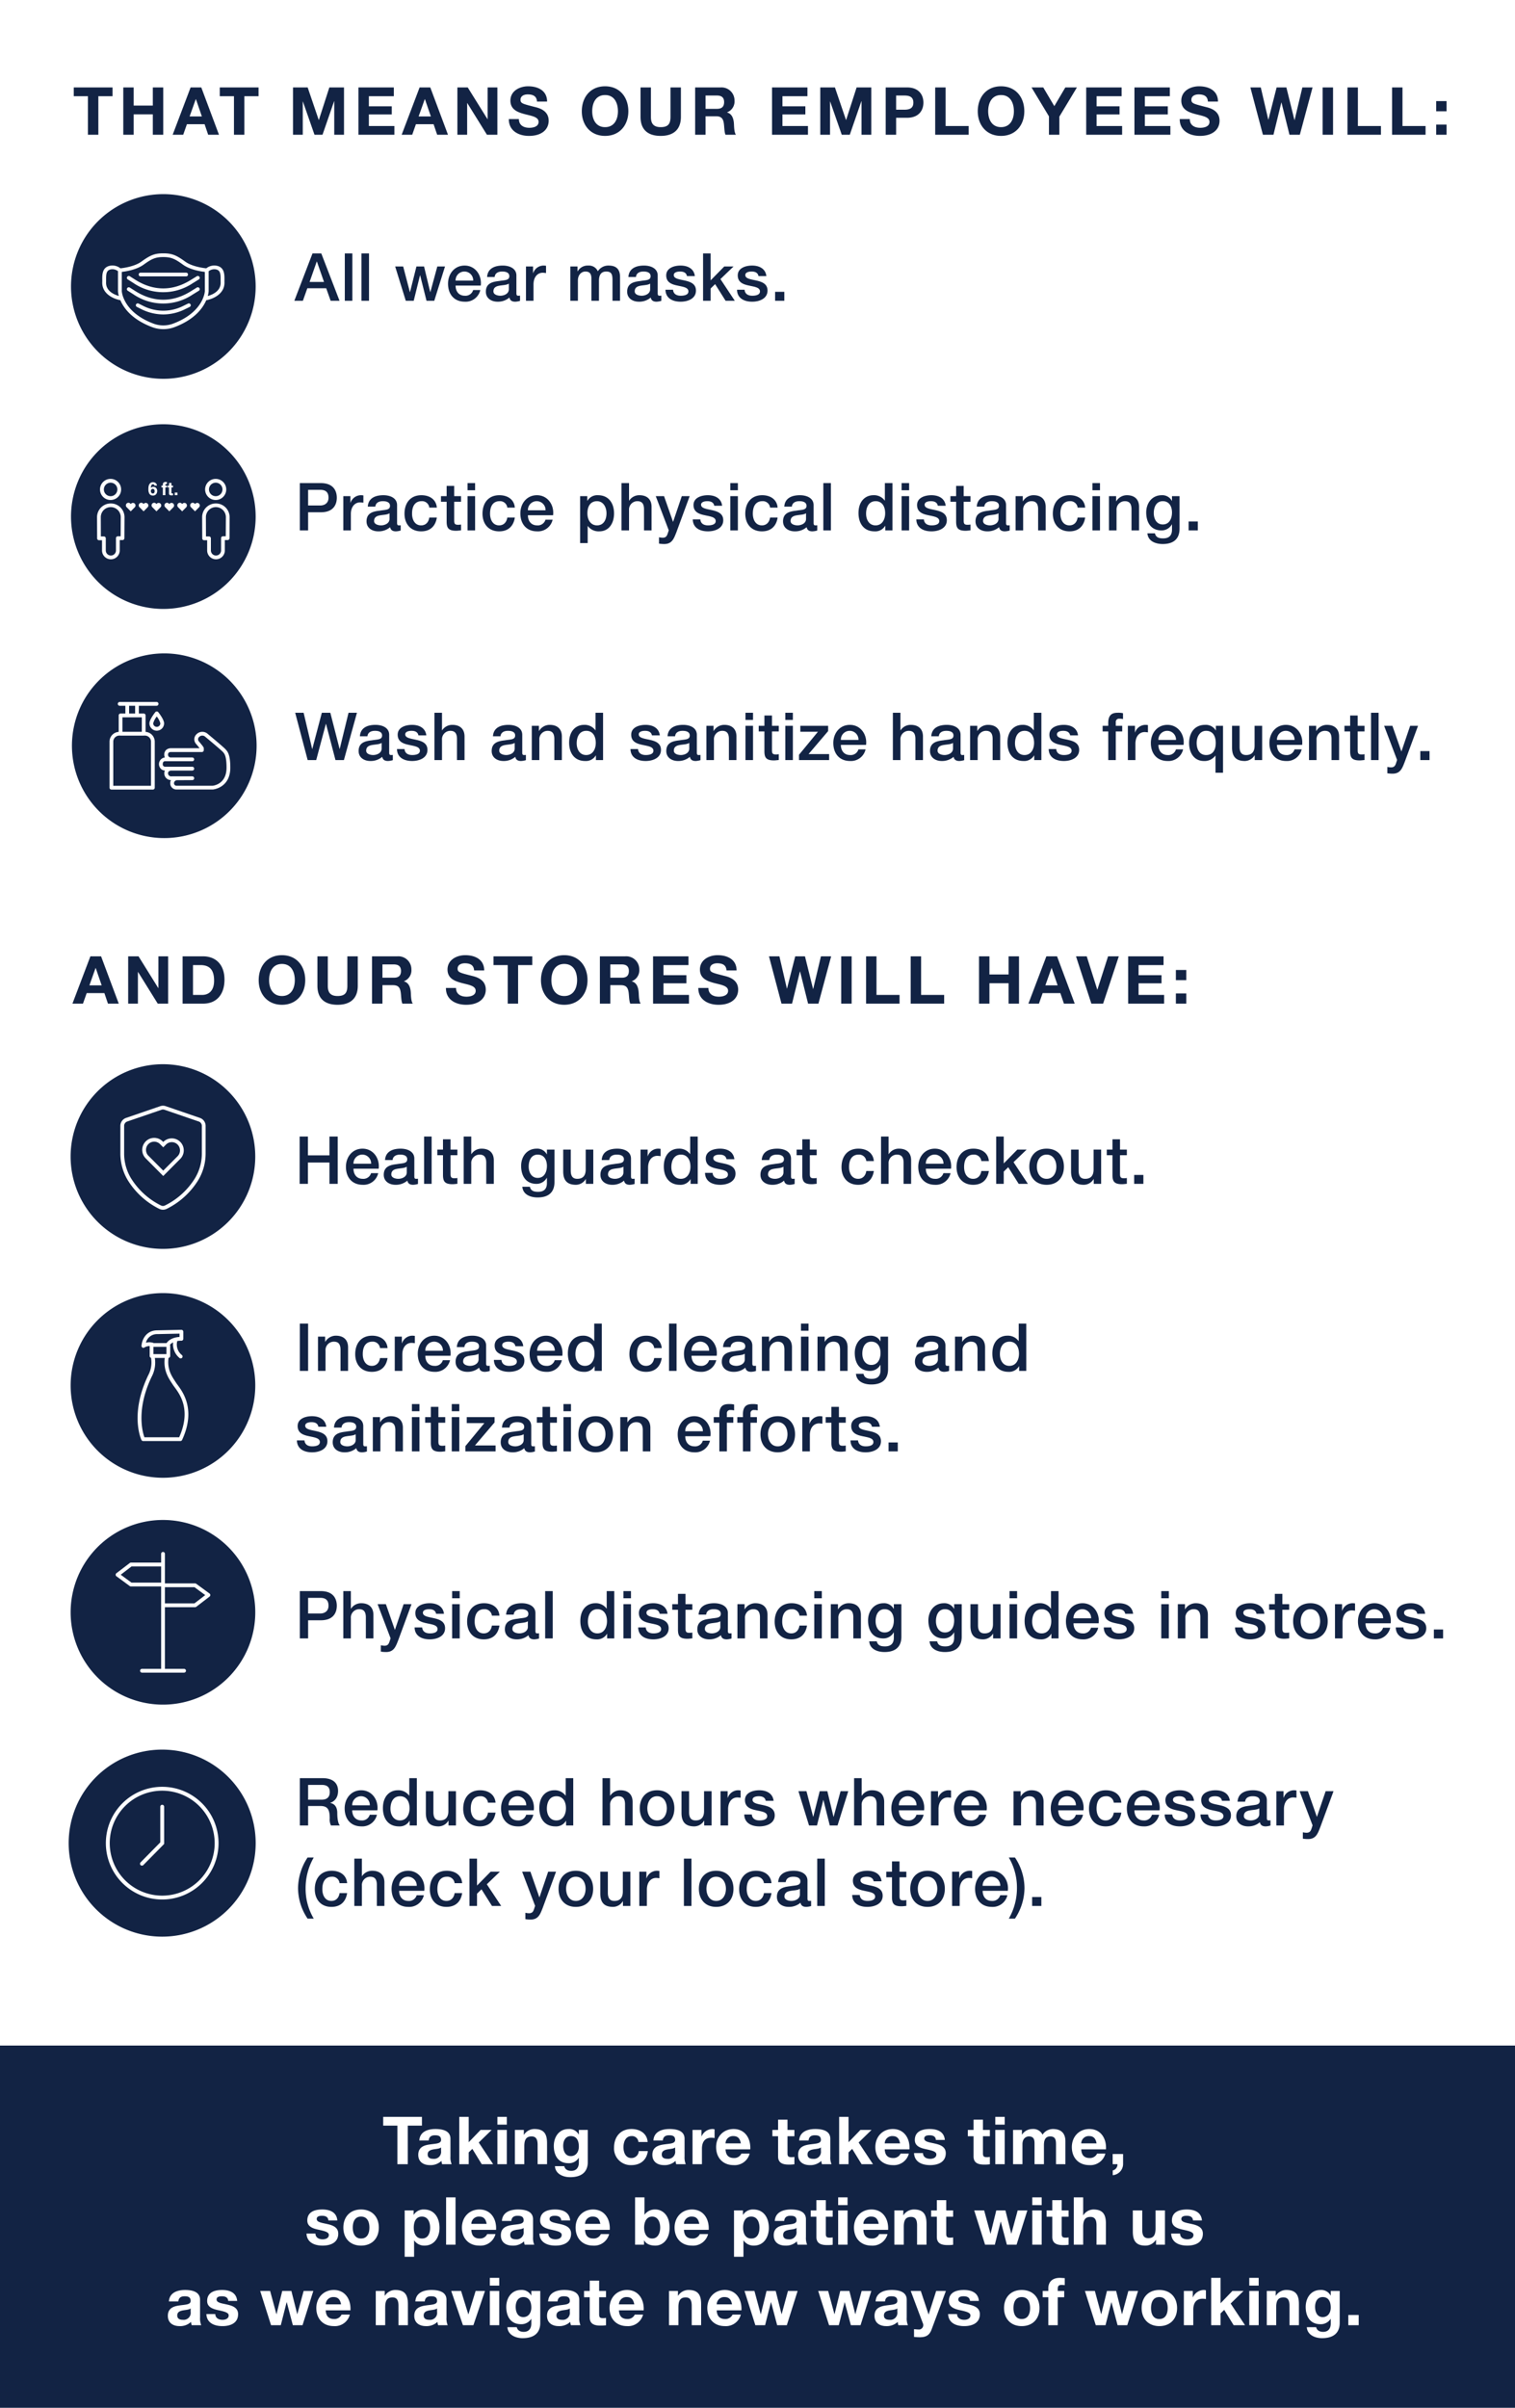 <svg id="G29949_Reopening_2_MOB.svg" xmlns="http://www.w3.org/2000/svg" width="640" height="1017" viewBox="0 0 640 1017">
  <defs>
    <style>
      .cls-1, .cls-4 {
        fill: #fff;
      }

      .cls-2, .cls-3 {
        fill: #122344;
      }

      .cls-3, .cls-4 {
        fill-rule: evenodd;
      }
    </style>
  </defs>
  <rect id="BOUNDING_BOX" class="cls-1" width="640" height="1017"/>
  <rect id="Rectangle_copy_2" data-name="Rectangle copy 2" class="cls-2" y="864" width="640" height="153"/>
  <g id="REDUCED_TIME_ICON" data-name="REDUCED TIME ICON">
    <path class="cls-3" d="M2878.01,2961.5a39.5,39.5,0,1,1-39.5-39.5A39.5,39.5,0,0,1,2878.01,2961.5Z" transform="translate(-2770 -2183)"/>
    <path class="cls-4" d="M2838.52,2985.31a23.8,23.8,0,1,1,23.8-23.79A23.814,23.814,0,0,1,2838.52,2985.31Zm0-45.96a22.165,22.165,0,1,0,22.17,22.17A22.192,22.192,0,0,0,2838.52,2939.35Zm-8.55,31.66a0.827,0.827,0,0,1-.57-0.23,0.818,0.818,0,0,1-.01-1.15l8.32-8.45v-15.06a0.815,0.815,0,0,1,.81-0.82,0.824,0.824,0,0,1,.82.82v15.73l-8.79,8.92A0.818,0.818,0,0,1,2829.97,2971.01Z" transform="translate(-2770 -2183)"/>
  </g>
  <g id="PHYS_DIST_GUIDES_ICON" data-name="PHYS DIST GUIDES ICON">
    <path class="cls-3" d="M2877.84,2864a39,39,0,1,1-39-39A39,39,0,0,1,2877.84,2864Z" transform="translate(-2770 -2183)"/>
    <path class="cls-4" d="M2858.53,2857.36l-5.64,4.33a0.868,0.868,0,0,1-.49.16h-12.73v26.03h8.08a0.805,0.805,0,0,1,0,1.61h-17.76a0.805,0.805,0,0,1,0-1.61h8.08v-34.81h-12.79a0.771,0.771,0,0,1-.48-0.16l-5.62-4.12a0.805,0.805,0,0,1-.32-0.64,0.774,0.774,0,0,1,.31-0.65l5.65-4.32a0.76,0.76,0,0,1,.48-0.17h12.77v-3.7a0.8,0.8,0,1,1,1.6,0v12.48h12.75a0.784,0.784,0,0,1,.47.16l5.63,4.12a0.81,0.81,0,0,1,.32.65A0.768,0.768,0,0,1,2858.53,2857.36Zm-32.96-12.74-4.57,3.51,4.54,3.33h12.53v-6.84h-12.5Zm26.59,8.78h-12.49v6.84h12.46l4.57-3.5Z" transform="translate(-2770 -2183)"/>
  </g>
  <g id="INCREASED_CLEAN_ICON" data-name="INCREASED CLEAN ICON">
    <path class="cls-3" d="M2877.84,2768.19a39,39,0,1,1-39-39.01A39,39,0,0,1,2877.84,2768.19Z" transform="translate(-2770 -2183)"/>
    <path class="cls-4" d="M2847.18,2749.08a0.849,0.849,0,0,1-.59.22,7.481,7.481,0,0,0-1.71.13,5.71,5.71,0,0,0,1.95,5.91,0.8,0.8,0,0,1-.5,1.42,0.771,0.771,0,0,1-.51-0.19,7.481,7.481,0,0,1-2.69-6.58,3.916,3.916,0,0,0-1.33,1.04,0.787,0.787,0,0,1,.1.37v4.36a0.789,0.789,0,0,1-.7.78c-0.63,4.72,1.23,7.55,2.88,10.05l0.3,0.46c0.17,0.27.4,0.58,0.67,0.94,2.32,3.15,7.74,10.54,1.87,23.22a0.8,0.8,0,0,1-.72.46h-15.73a0.793,0.793,0,0,1-.72-0.46c-0.21-.44-4.97-11.01,2.87-27.35a11.307,11.307,0,0,0,1.18-7.35,0.783,0.783,0,0,1-.57-0.75v-4.21a4.072,4.072,0,0,0-2.26.63,0.8,0.8,0,0,1-.4.11,0.792,0.792,0,0,1-.79-0.86c0.14-2.26,1.73-6.53,6.69-6.53l10.15-.21a0.747,0.747,0,0,1,.57.23,0.763,0.763,0,0,1,.24.57v3.01A0.794,0.794,0,0,1,2847.18,2749.08ZM2831,2790.07h14.69c5.14-11.53.38-18-1.92-21.13-0.28-.39-0.53-0.72-0.72-1.01l-0.3-.46c-1.69-2.56-3.77-5.73-3.15-10.91h-4.19a12.845,12.845,0,0,1-1.36,7.99C2827.46,2778.3,2830.22,2787.91,2831,2790.07Zm9.31-35.11v-3.07h-5.49v3.07h5.49Zm5.53-8.66-9.35.2a4.791,4.791,0,0,0-4.85,3.65,5.1,5.1,0,0,1,3.32.14h5.4c1.45-2.09,4.12-2.51,5.48-2.59v-1.4Z" transform="translate(-2770 -2183)"/>
  </g>
  <g id="HEALTH_GUARDS_ICON" data-name="HEALTH GUARDS ICON">
    <path class="cls-3" d="M2877.83,2671.5a39,39,0,1,1-39-39A39,39,0,0,1,2877.83,2671.5Z" transform="translate(-2770 -2183)"/>
    <path class="cls-4" d="M2853.61,2681.69a32.74,32.74,0,0,1-13.17,11.9,3.5,3.5,0,0,1-3.17,0,32.74,32.74,0,0,1-13.17-11.9,21.792,21.792,0,0,1-3.25-11.55v-11.6a3.538,3.538,0,0,1,2.38-3.35l14.49-4.97a3.529,3.529,0,0,1,2.27,0l14.49,4.97a3.538,3.538,0,0,1,2.38,3.35v11.6A21.882,21.882,0,0,1,2853.61,2681.69Zm1.66-23.15a1.951,1.951,0,0,0-1.31-1.84l-14.48-4.96a1.83,1.83,0,0,0-1.25,0l-14.48,4.96a1.951,1.951,0,0,0-1.31,1.84v11.6a20.183,20.183,0,0,0,3.01,10.7,31.075,31.075,0,0,0,12.54,11.32,1.886,1.886,0,0,0,1.73,0h0a31.075,31.075,0,0,0,12.54-11.32,20.274,20.274,0,0,0,3.01-10.7v-11.6Zm-9.03,13.86-7.28,7.32-7.49-7.53h0a5.1,5.1,0,0,1,.09-7.09,5.046,5.046,0,0,1,7.15,0l0.25,0.25,0.04-.04a5.046,5.046,0,0,1,7.15,0,5.1,5.1,0,0,1,.09,7.09h0Zm-1.22-5.96a3.452,3.452,0,0,0-4.9,0l-1.16,1.17-1.38-1.38a3.458,3.458,0,0,0-4.89,0,3.5,3.5,0,0,0-.01,4.92h0.01l6.27,6.3,6.07-6.09A3.5,3.5,0,0,0,2845.02,2666.44Z" transform="translate(-2770 -2183)"/>
  </g>
  <g id="SANITIZE_ICON" data-name="SANITIZE ICON">
    <path class="cls-3" d="M2878.4,2497.99a39.005,39.005,0,1,1-39.01-39.01A39.007,39.007,0,0,1,2878.4,2497.99Z" transform="translate(-2770 -2183)"/>
    <path class="cls-4" d="M2859.91,2516.47h-15.34a2.61,2.61,0,0,1-2.65-2.73,2.611,2.611,0,0,1,.29-1.24,2.819,2.819,0,0,1-2.79-2.63l-0.01-.19a3,3,0,0,1,.24-1.22,2.733,2.733,0,0,1-1.4-.48,2.831,2.831,0,0,1,1.37-5.04h0.02a2.949,2.949,0,0,1-.24-1.2,2.624,2.624,0,0,1,.76-1.96,3.008,3.008,0,0,1,2.06-.75h12.09c-0.33-.44-0.91-1.15-1.43-1.76a2.918,2.918,0,0,1,.13-4.13,3.417,3.417,0,0,1,4.64-.24c4.75,3.97,7.34,6.2,7.69,6.65l0.14,0.16c0.68,0.78,1.81,2.07,1.81,7.52C2867.29,2515.84,2859.99,2516.46,2859.91,2516.47Zm4.39-15.7c-0.07-.07-0.13-0.14-0.19-0.21-0.24-.29-2.33-2.13-7.47-6.42a1.829,1.829,0,0,0-2.47.09,1.336,1.336,0,0,0-.11,1.97c2.03,2.38,2.03,2.59,2.03,2.89v0.74a0.8,0.8,0,0,1-.8.81h-13.11a1.467,1.467,0,0,0-.93.3,1.115,1.115,0,0,0-.26.8,1.148,1.148,0,0,0,1.23,1.2h9a0.8,0.8,0,0,1,0,1.6h-11.6c-0.25.01-.87,0.16-0.87,1.26a0.98,0.98,0,0,0,.42.87,1.167,1.167,0,0,0,.66.19h2.47c0.2-.01.35,0,0.42,0h8.51a0.805,0.805,0,0,1,0,1.61h-8.84a1.76,1.76,0,0,0-1.1.37,1.087,1.087,0,0,0-.29.84v0.11a1.32,1.32,0,0,0,1.54,1.12h8.7a0.809,0.809,0,0,1,.8.8,0.8,0.8,0,0,1-.79.8l-6.6.04a1.327,1.327,0,0,0-1.14,1.19,1.031,1.031,0,0,0,1.06,1.13h15.29c0.18-.02,5.84-0.55,5.84-7.64C2865.7,2502.38,2864.82,2501.38,2864.3,2500.77Zm-28.07-9.14a3.113,3.113,0,0,1-3.1-3.12c0-1.45,1.9-3.98,2.48-4.72a0.817,0.817,0,0,1,1.24,0c0.58,0.74,2.47,3.27,2.47,4.72A3.111,3.111,0,0,1,2836.23,2491.63Zm0-6a8.078,8.078,0,0,0-1.51,2.88,1.505,1.505,0,1,0,3.01,0A8.179,8.179,0,0,0,2836.23,2485.63Zm-0.08-4.53h-7.49v3.28h2.05a0.794,0.794,0,0,1,.79.8v6.95a4.149,4.149,0,0,1,3.87,4.15v19.42a0.794,0.794,0,0,1-.79.8h-17.52a0.794,0.794,0,0,1-.79-0.8v-19.42a4.149,4.149,0,0,1,3.87-4.15v-6.95a0.8,0.8,0,0,1,.79-0.8h2.03v-3.28h-2.4a0.8,0.8,0,0,1,0-1.6h15.59A0.8,0.8,0,0,1,2836.15,2481.1Zm-15.27,12.6h-0.46a2.578,2.578,0,0,0-2.57,2.58v18.62h15.94v-18.62a2.576,2.576,0,0,0-2.56-2.58h-0.47c-0.02,0-.03.01-0.05,0.01h-9.78A0.433,0.433,0,0,0,2820.88,2493.7Zm0.85-7.72v6.12h8.18v-6.12h-8.18Zm5.35-4.88h-2.54v3.28h2.54v-3.28Z" transform="translate(-2770 -2183)"/>
  </g>
  <g id="PHYS._DIST._ICON" data-name="PHYS. DIST. ICON">
    <path class="cls-3" d="M2878,2401.2a39,39,0,1,1-39-39A39.007,39.007,0,0,1,2878,2401.2Z" transform="translate(-2770 -2183)"/>
    <path class="cls-4" d="M2866.96,2410.31a0.809,0.809,0,0,1-.8.8h-1.18v4.39a3.735,3.735,0,1,1-7.47,0v-4.32h-1.29a0.794,0.794,0,0,1-.79-0.8l-0.04-8.93a5.805,5.805,0,1,1,11.61,0h0Zm-5.76-13.12a4.242,4.242,0,0,0-4.22,4.26l0.03,8.13h1.29a0.794,0.794,0,0,1,.79.8v5.12a2.15,2.15,0,1,0,4.3,0v-5.19a0.8,0.8,0,0,1,.8-0.8h1.18l0.05-8.06A4.255,4.255,0,0,0,2861.2,2397.19Zm-0.04-3a4.46,4.46,0,1,1,4.41-4.46A4.443,4.443,0,0,1,2861.16,2394.19Zm0-7.31a2.85,2.85,0,1,0,2.82,2.85A2.845,2.845,0,0,0,2861.16,2386.88Zm-7.08,10.4h0l0.03-.03Zm-1.69,1.7-1.76-1.78,0.02,0.03a1.111,1.111,0,0,1,0-1.55,1.08,1.08,0,0,1,1.54,0l0.2,0.2,0.16-.15a1.069,1.069,0,0,1,1.53,0,1.092,1.092,0,0,1,0,1.55Zm-3.74-1.7h0l0.02-.03Zm-1.69,1.7-1.74-1.75a1.111,1.111,0,0,1,0-1.55,1.08,1.08,0,0,1,1.54,0l0.2,0.2,0.16-.15a1.069,1.069,0,0,1,1.53,0,1.111,1.111,0,0,1,0,1.55Zm-1.76-1.78,0.02,0.03h0Zm-1.37-6.16h1.13v1.12h-1.13v-1.12Zm-0.61,6.24h0l0.02-.03Zm-1.69,1.7-1.77-1.78,0.03,0.03a1.111,1.111,0,0,1,0-1.55,1.069,1.069,0,0,1,1.53,0l0.21,0.2,0.15-.15a1.08,1.08,0,0,1,1.54,0,1.111,1.111,0,0,1,0,1.55Zm0.03-7.02a0.8,0.8,0,0,1-.18-0.57v-2.51h-0.57v-0.76h0.57v-1.14h1.05v1.14h0.66v0.76h-0.66v2.16a0.436,0.436,0,0,0,.07.31,0.688,0.688,0,0,0,.38.06h0.11c0.03,0,.07-0.01.1-0.01v0.8l-0.5.02A1.346,1.346,0,0,1,2841.56,2391.96Zm-1.71.2h-1.06v-3.29h-0.59v-0.75h0.58v-0.27a1.378,1.378,0,0,1,.22-0.9,1.26,1.26,0,0,1,1.11-.37c0.07,0,.13.01,0.19,0.01s0.12,0.01.22,0.02v0.87a1.9,1.9,0,0,0-.3-0.02,0.338,0.338,0,0,0-.29.09,0.316,0.316,0,0,0-.08.22v0.35h0.69v0.75h-0.69v3.29Zm-2.06,5.12h0l0.02-.03Zm-1.69,1.7-1.77-1.78,0.03,0.03a1.092,1.092,0,0,1,0-1.55,1.069,1.069,0,0,1,1.53,0l0.21,0.2,0.15-.15a1.08,1.08,0,0,1,1.54,0,1.111,1.111,0,0,1,0,1.55Zm-1.93-10.23a1.459,1.459,0,0,1,.6-0.11,1.54,1.54,0,0,1,1.18.49,1.739,1.739,0,0,1,.46,1.25,2.105,2.105,0,0,1-.45,1.34,1.661,1.661,0,0,1-1.4.59,1.621,1.621,0,0,1-1.51-.86,3.549,3.549,0,0,1-.37-1.73,7.186,7.186,0,0,1,.05-1.02,3.054,3.054,0,0,1,.36-1.15,1.906,1.906,0,0,1,.6-0.63,1.634,1.634,0,0,1,.9-0.24,1.768,1.768,0,0,1,1.2.39,1.465,1.465,0,0,1,.51,1.03h-1.06a0.592,0.592,0,0,0-.62-0.55,0.773,0.773,0,0,0-.74.59,3.6,3.6,0,0,0-.16.95A1.122,1.122,0,0,1,2834.17,2388.75Zm-0.19,2.41a0.744,0.744,0,0,0,.59.28,0.653,0.653,0,0,0,.56-0.27,1.1,1.1,0,0,0,.2-0.7,1.033,1.033,0,0,0-.23-0.73,0.751,0.751,0,0,0-.56-0.25,0.721,0.721,0,0,0-.48.17,0.921,0.921,0,0,0-.32.78A1.061,1.061,0,0,0,2833.98,2391.16Zm-1.6,6.09-1.71,1.73-1.77-1.78,0.02,0.03a1.111,1.111,0,0,1,0-1.55,1.08,1.08,0,0,1,1.54,0l0.21,0.2,0.15-.15a1.069,1.069,0,0,1,1.53,0,1.092,1.092,0,0,1,0,1.55Zm-5.46.03h0l0.03-.03Zm-1.69,1.7-1.76-1.78,0.02,0.03a1.111,1.111,0,0,1,0-1.55,1.08,1.08,0,0,1,1.54,0l0.2,0.2,0.16-.15a1.069,1.069,0,0,1,1.53,0,1.092,1.092,0,0,1,0,1.55Zm-3.47,12.13h-1.18v4.39a3.74,3.74,0,1,1-7.48,0v-4.32h-1.28a0.788,0.788,0,0,1-.79-0.8l-0.04-8.93a5.805,5.805,0,1,1,11.61,0h0l-0.05,8.86A0.794,0.794,0,0,1,2821.76,2411.11Zm-4.97-13.92a4.24,4.24,0,0,0-4.21,4.26l0.03,8.13h1.29a0.794,0.794,0,0,1,.79.8v5.12a2.15,2.15,0,1,0,4.3,0v-5.19a0.794,0.794,0,0,1,.79-0.8h1.19l0.04-8.06A4.242,4.242,0,0,0,2816.79,2397.19Zm-0.03-3a4.46,4.46,0,1,1,4.41-4.46A4.443,4.443,0,0,1,2816.76,2394.19Zm0-7.31a2.85,2.85,0,1,0,2.82,2.85A2.845,2.845,0,0,0,2816.76,2386.88Z" transform="translate(-2770 -2183)"/>
  </g>
  <g id="MASK_ICON" data-name="MASK ICON">
    <path class="cls-3" d="M2878,2304a39,39,0,1,1-39-39A39,39,0,0,1,2878,2304Z" transform="translate(-2770 -2183)"/>
    <path class="cls-4" d="M2857.13,2309.81c-1.43,3.33-4.91,8.15-13.37,11.35a13.511,13.511,0,0,1-9.54,0c-8.48-3.21-11.95-8.03-13.38-11.36-2.97-.56-7.81-2.74-7.64-7.62,0.01-.32.01-0.67,0-1.02-0.01-2.16-.03-5.12,3.06-5.87a5.424,5.424,0,0,1,4.61,1.04c1.2-.12,5.96-0.72,8.85-2.82,3.64-2.63,5.48-3.51,9.27-3.51s5.63,0.88,9.26,3.51c2.94,2.13,7.77,2.71,8.89,2.82a5.437,5.437,0,0,1,4.62-1.04c3.09,0.75,3.07,3.71,3.06,5.86,0,0.36-.01.71,0,1.03C2864.99,2307.09,2860.09,2309.26,2857.13,2309.81Zm-37.29-3.73v-8.54a3.8,3.8,0,0,0-3.19-.72c-1.73.42-1.85,1.99-1.83,4.32,0,0.38,0,.75-0.01,1.1-0.13,3.68,3.39,5.2,5.39,5.77A9.736,9.736,0,0,1,2819.84,2306.08Zm36.68-8.23c-1.77-.2-6.25-0.92-9.23-3.07-3.36-2.44-4.95-3.2-8.3-3.2s-4.94.76-8.31,3.2c-2.97,2.15-7.46,2.87-9.23,3.07v8.19a10.354,10.354,0,0,0,.7,2.73,0.865,0.865,0,0,1,.07.17c1.21,2.99,4.36,7.64,12.58,10.74a11.8,11.8,0,0,0,8.38,0c12.72-4.8,13.33-13.32,13.35-13.68Zm6.68,3.29c0.02-2.34-.1-3.9-1.83-4.32a3.83,3.83,0,0,0-3.23.75v8.47a9.994,9.994,0,0,1-.38,1.99c2-.56,5.58-2.08,5.45-5.79C2863.2,2301.89,2863.2,2301.52,2863.2,2301.14Zm-24.23,14.67a20.944,20.944,0,0,1-9.42-2.31l-1.72-.87a0.77,0.77,0,0,1-.35-1.06,0.806,0.806,0,0,1,1.08-.34l1.73,0.86a18.667,18.667,0,0,0,17.16.1l1.97-.96a0.806,0.806,0,0,1,1.08.35,0.782,0.782,0,0,1-.36,1.06l-1.97.96A20.735,20.735,0,0,1,2838.97,2315.81Zm-12.68-8.54-2.32-1.47a0.766,0.766,0,0,1-.24-1.09,0.815,0.815,0,0,1,1.11-.24l2.33,1.48c7.62,4.81,15.68,4.87,23.3.17l2.67-1.65a0.814,0.814,0,0,1,1.11.25,0.779,0.779,0,0,1-.25,1.09l-2.66,1.64A22.35,22.35,0,0,1,2826.29,2307.27Zm25.05-4.6a22.35,22.35,0,0,1-25.05-.18l-2.32-1.47a0.768,0.768,0,0,1-.24-1.09,0.815,0.815,0,0,1,1.11-.24l2.33,1.48c7.62,4.81,15.67,4.87,23.3.16l2.67-1.64a0.814,0.814,0,0,1,1.11.25,0.765,0.765,0,0,1-.25,1.08Zm-2.7-2.93h-19.27a0.785,0.785,0,1,1,0-1.57h19.27A0.785,0.785,0,1,1,2848.64,2299.74Z" transform="translate(-2770 -2183)"/>
  </g>
  <g id="outlined">
    <path id="Taking_care_takes_time_so_please_be_patient_with_us_as_we_na" data-name="Taking care takes time,  so please be patient with us  as we na" class="cls-4" d="M2937.87,3097.11h4.39v-16.29h5.99v-3.7h-16.37v3.7h5.99v16.29Zm18.45-5.6a2.952,2.952,0,0,1-3.22,3.33c-1.29,0-2.43-.36-2.43-1.85,0-1.45,1.11-1.87,2.35-2.12,1.23-.23,2.63-0.26,3.3-0.84v1.48Zm-5.21-4.42c0.14-1.57,1.12-2.19,2.63-2.19,1.4,0,2.58.26,2.58,1.96,0,1.63-2.27,1.54-4.7,1.91-2.47.33-4.93,1.12-4.93,4.39,0,2.97,2.18,4.34,4.93,4.34a6.663,6.663,0,0,0,4.87-1.79,6.1,6.1,0,0,0,.28,1.4h4.03a7.337,7.337,0,0,1-.51-3.22v-7.53c0-3.47-3.47-4.11-6.35-4.11-3.25,0-6.58,1.11-6.8,4.84h3.97Zm12.91,10.02H2968v-4.98l1.54-1.49,3.97,6.47h4.82l-6.08-9.16,5.46-5.31h-4.7l-5.01,5.2v-10.72h-3.98v19.99Zm16.1,0h3.98v-14.47h-3.98v14.47Zm3.98-19.99h-3.98v3.28h3.98v-3.28Zm3.41,19.99h3.98v-7.59c0-2.94.92-4.14,3.08-4.14,1.84,0,2.54,1.18,2.54,3.55v8.18h3.98v-8.9c0-3.59-1.06-5.96-5.29-5.96a5.148,5.148,0,0,0-4.42,2.4h-0.09v-2.01h-3.78v14.47Zm30.8-14.47h-3.78v1.93h-0.06a4.491,4.491,0,0,0-4.31-2.32c-4.06,0-6.21,3.41-6.21,7.16,0,3.97,1.85,7.28,6.19,7.28a4.876,4.876,0,0,0,4.33-2.24h0.06v1.9c0.03,2.07-.98,3.58-3.19,3.58-1.4,0-2.6-.5-2.97-1.98h-3.94c0.19,3.3,3.52,4.64,6.38,4.64,6.66,0,7.5-4.03,7.5-6.41v-13.54Zm-7.17,11.05c-2.43,0-3.22-2.26-3.22-4.34,0-2.15.98-4.11,3.22-4.11,2.58,0,3.39,2.1,3.39,4.45C3014.53,3091.76,3013.41,3093.69,3011.14,3093.69Zm32.45-5.96c-0.25-3.69-3.38-5.48-6.8-5.48-4.7,0-7.39,3.33-7.39,7.83a7.027,7.027,0,0,0,7.31,7.42c3.8,0,6.46-2.1,6.97-5.93h-3.84a3.049,3.049,0,0,1-3.16,2.93c-2.49,0-3.3-2.49-3.3-4.56,0-2.12.84-4.7,3.38-4.7a2.712,2.712,0,0,1,2.94,2.49h3.89Zm11.62,3.78a2.952,2.952,0,0,1-3.22,3.33c-1.28,0-2.43-.36-2.43-1.85,0-1.45,1.12-1.87,2.35-2.12,1.23-.23,2.63-0.26,3.3-0.84v1.48Zm-5.2-4.42c0.14-1.57,1.12-2.19,2.63-2.19,1.4,0,2.57.26,2.57,1.96,0,1.63-2.26,1.54-4.7,1.91-2.46.33-4.92,1.12-4.92,4.39,0,2.97,2.18,4.34,4.92,4.34a6.663,6.663,0,0,0,4.87-1.79,6.1,6.1,0,0,0,.28,1.4h4.03a7.51,7.51,0,0,1-.5-3.22v-7.53c0-3.47-3.47-4.11-6.36-4.11-3.24,0-6.57,1.11-6.8,4.84h3.98Zm12.54,10.02h3.98v-6.52c0-2.55,1-4.65,3.92-4.65a7.5,7.5,0,0,1,1.42.14v-3.69a2.719,2.719,0,0,0-.86-0.14,5.092,5.092,0,0,0-4.62,3.07h-0.06v-2.68h-3.78v14.47Zm24.39-6.27c0.28-4.45-2.1-8.59-7.03-8.59-4.39,0-7.39,3.3-7.39,7.64,0,4.47,2.83,7.61,7.39,7.61a6.507,6.507,0,0,0,6.77-4.87h-3.49a3.289,3.289,0,0,1-3.14,1.87c-2.21,0-3.44-1.14-3.55-3.66h10.44Zm-10.44-2.52a3.125,3.125,0,0,1,3.3-3.08c1.93,0,2.8,1.06,3.16,3.08h-6.46Zm26.17-10.02h-3.97v4.34h-2.41v2.66h2.41v8.53c0,2.89,2.13,3.45,4.56,3.45a15.608,15.608,0,0,0,2.33-.14v-3.11a6.5,6.5,0,0,1-1.24.11c-1.34,0-1.68-.34-1.68-1.68v-7.16h2.92v-2.66h-2.92v-4.34Zm14.11,13.21a2.949,2.949,0,0,1-3.21,3.33c-1.29,0-2.44-.36-2.44-1.85,0-1.45,1.12-1.87,2.35-2.12,1.23-.23,2.63-0.26,3.3-0.84v1.48Zm-5.2-4.42c0.14-1.57,1.12-2.19,2.63-2.19,1.4,0,2.57.26,2.57,1.96,0,1.63-2.26,1.54-4.7,1.91-2.46.33-4.92,1.12-4.92,4.39,0,2.97,2.18,4.34,4.92,4.34a6.648,6.648,0,0,0,4.87-1.79,6.1,6.1,0,0,0,.28,1.4h4.03a7.51,7.51,0,0,1-.5-3.22v-7.53c0-3.47-3.47-4.11-6.35-4.11-3.25,0-6.58,1.11-6.81,4.84h3.98Zm12.91,10.02h3.97v-4.98l1.54-1.49,3.98,6.47h4.81l-6.07-9.16,5.45-5.31h-4.7l-5.01,5.2v-10.72h-3.97v19.99Zm29.7-6.27c0.28-4.45-2.1-8.59-7.02-8.59-4.4,0-7.39,3.3-7.39,7.64,0,4.47,2.82,7.61,7.39,7.61a6.514,6.514,0,0,0,6.77-4.87h-3.5a3.274,3.274,0,0,1-3.13,1.87c-2.22,0-3.45-1.14-3.56-3.66h10.44Zm-10.44-2.52a3.132,3.132,0,0,1,3.3-3.08c1.93,0,2.8,1.06,3.17,3.08h-6.47Zm12.38,4.09c0.17,3.83,3.44,5.09,6.8,5.09,3.3,0,6.6-1.23,6.6-5.04,0-2.69-2.26-3.53-4.59-4.06-2.26-.53-4.5-0.72-4.5-2.15,0-1.18,1.31-1.35,2.21-1.35,1.43,0,2.6.42,2.71,1.96h3.78c-0.31-3.55-3.22-4.61-6.38-4.61-3.11,0-6.3.95-6.3,4.64,0,2.55,2.3,3.36,4.59,3.86,2.86,0.62,4.51,1.04,4.51,2.24,0,1.4-1.46,1.85-2.6,1.85-1.57,0-3.03-.7-3.05-2.43h-3.78Zm29.11-14.11h-3.97v4.34h-2.41v2.66h2.41v8.53c0,2.89,2.13,3.45,4.56,3.45a15.608,15.608,0,0,0,2.33-.14v-3.11a6.5,6.5,0,0,1-1.24.11c-1.34,0-1.68-.34-1.68-1.68v-7.16h2.92v-2.66h-2.92v-4.34Zm5.21,18.81h3.98v-14.47h-3.98v14.47Zm3.98-19.99h-3.98v3.28h3.98v-3.28Zm3.53,19.99h3.97v-8.4c0-2.83,1.91-3.33,2.69-3.33,2.52,0,2.41,1.93,2.41,3.61v8.12H3211v-8.06c0-1.82.42-3.67,2.66-3.67,2.27,0,2.44,1.6,2.44,3.53v8.2h3.97v-9.69c0-3.75-2.21-5.17-5.29-5.17a5.264,5.264,0,0,0-4.37,2.4,4.271,4.271,0,0,0-4.22-2.4,5.223,5.223,0,0,0-4.43,2.35h-0.05v-1.96h-3.75v14.47Zm39.25-6.27c0.28-4.45-2.1-8.59-7.03-8.59-4.39,0-7.39,3.3-7.39,7.64,0,4.47,2.83,7.61,7.39,7.61a6.518,6.518,0,0,0,6.78-4.87h-3.5a3.279,3.279,0,0,1-3.14,1.87c-2.21,0-3.44-1.14-3.55-3.66h10.44Zm-10.44-2.52a3.125,3.125,0,0,1,3.3-3.08c1.93,0,2.8,1.06,3.16,3.08h-6.46Zm13.27,8.79h2.02a2.563,2.563,0,0,1-1.99,2.63v2.01a4.755,4.755,0,0,0,4.37-4.64v-4.31h-4.4v4.31Zm-340.56,29.3c0.17,3.83,3.45,5.09,6.81,5.09,3.3,0,6.6-1.23,6.6-5.04,0-2.69-2.27-3.53-4.59-4.06-2.27-.53-4.51-0.73-4.51-2.15,0-1.18,1.32-1.35,2.22-1.35,1.42,0,2.6.42,2.71,1.96h3.78c-0.31-3.55-3.22-4.62-6.38-4.62-3.11,0-6.3.96-6.3,4.65,0,2.55,2.29,3.36,4.59,3.86,2.85,0.62,4.51,1.04,4.51,2.24,0,1.4-1.46,1.85-2.61,1.85-1.56,0-3.02-.7-3.05-2.43h-3.78Zm15.57-2.52c0,4.59,2.94,7.61,7.47,7.61,4.57,0,7.51-3.02,7.51-7.61,0-4.62-2.94-7.65-7.51-7.65C2917.99,3116.24,2915.05,3119.27,2915.05,3123.89Zm3.98,0c0-2.33.81-4.65,3.49-4.65,2.72,0,3.53,2.32,3.53,4.65,0,2.29-.81,4.61-3.53,4.61C2919.84,3128.5,2919.03,3126.18,2919.03,3123.89Zm21.92,12.31h3.98v-6.88h0.05a5.147,5.147,0,0,0,4.34,2.18c4.23,0,6.35-3.61,6.35-7.47,0-4.12-2.04-7.79-6.57-7.79a4.8,4.8,0,0,0-4.31,2.24h-0.06v-1.84h-3.78v19.56Zm7.31-7.7c-2.58,0-3.47-2.23-3.47-4.59s0.84-4.67,3.44-4.67c2.55,0,3.47,2.38,3.47,4.67C2951.7,3126.27,2950.86,3128.5,2948.26,3128.5Zm10.19,2.61h3.98v-19.99h-3.98v19.99Zm21.11-6.27c0.28-4.45-2.1-8.6-7.03-8.6-4.39,0-7.39,3.31-7.39,7.65,0,4.47,2.83,7.61,7.39,7.61a6.518,6.518,0,0,0,6.78-4.87h-3.5a3.274,3.274,0,0,1-3.14,1.87c-2.21,0-3.44-1.14-3.55-3.66h10.44Zm-10.44-2.52a3.125,3.125,0,0,1,3.3-3.08c1.93,0,2.8,1.06,3.16,3.08h-6.46Zm22.09,3.19a2.952,2.952,0,0,1-3.22,3.33c-1.29,0-2.44-.36-2.44-1.85,0-1.45,1.12-1.87,2.35-2.12,1.24-.23,2.64-0.26,3.31-0.84v1.48Zm-5.21-4.42c0.14-1.57,1.12-2.19,2.63-2.19,1.4,0,2.58.26,2.58,1.96,0,1.63-2.27,1.54-4.71,1.91-2.46.33-4.92,1.12-4.92,4.39,0,2.97,2.18,4.34,4.92,4.34a6.633,6.633,0,0,0,4.87-1.79,6.1,6.1,0,0,0,.28,1.4h4.04a7.337,7.337,0,0,1-.51-3.22v-7.53c0-3.47-3.47-4.12-6.35-4.12-3.25,0-6.58,1.12-6.8,4.85H2986Zm11.85,5.32c0.16,3.83,3.44,5.09,6.8,5.09,3.3,0,6.6-1.23,6.6-5.04,0-2.69-2.26-3.53-4.59-4.06-2.26-.53-4.5-0.73-4.5-2.15,0-1.18,1.31-1.35,2.21-1.35,1.43,0,2.6.42,2.71,1.96h3.78c-0.31-3.55-3.22-4.62-6.38-4.62-3.11,0-6.3.96-6.3,4.65,0,2.55,2.3,3.36,4.59,3.86,2.86,0.62,4.51,1.04,4.51,2.24,0,1.4-1.46,1.85-2.6,1.85-1.57,0-3.03-.7-3.06-2.43h-3.77Zm29.73-1.57c0.28-4.45-2.1-8.6-7.03-8.6-4.39,0-7.39,3.31-7.39,7.65,0,4.47,2.83,7.61,7.39,7.61a6.5,6.5,0,0,0,6.77-4.87h-3.49a3.274,3.274,0,0,1-3.14,1.87c-2.21,0-3.44-1.14-3.55-3.66h10.44Zm-10.44-2.52a3.125,3.125,0,0,1,3.3-3.08c1.93,0,2.8,1.06,3.16,3.08h-6.46Zm21.14,8.79h3.78v-1.85h0.05c0.87,1.6,2.63,2.24,4.76,2.24,2.88,0,5.99-2.32,5.99-7.64,0-5.29-3.11-7.62-5.99-7.62a5.353,5.353,0,0,0-4.56,2.16h-0.06v-7.28h-3.97v19.99Zm10.61-7.22c0,2.4-1.04,4.61-3.39,4.61s-3.39-2.21-3.39-4.61c0-2.44,1.04-4.65,3.39-4.65S3048.89,3121.45,3048.89,3123.89Zm20.49,0.95c0.28-4.45-2.1-8.6-7.03-8.6-4.39,0-7.38,3.31-7.38,7.65,0,4.47,2.82,7.61,7.38,7.61a6.518,6.518,0,0,0,6.78-4.87h-3.5a3.263,3.263,0,0,1-3.14,1.87c-2.21,0-3.44-1.14-3.55-3.66h10.44Zm-10.44-2.52a3.132,3.132,0,0,1,3.3-3.08c1.93,0,2.8,1.06,3.17,3.08h-6.47Zm21.14,13.88h3.98v-6.88h0.05a5.147,5.147,0,0,0,4.34,2.18c4.23,0,6.35-3.61,6.35-7.47,0-4.12-2.04-7.79-6.57-7.79a4.8,4.8,0,0,0-4.31,2.24h-0.06v-1.84h-3.78v19.56Zm7.31-7.7c-2.58,0-3.47-2.23-3.47-4.59s0.83-4.67,3.44-4.67c2.55,0,3.47,2.38,3.47,4.67C3090.83,3126.27,3089.99,3128.5,3087.39,3128.5Zm19.09-2.99a2.952,2.952,0,0,1-3.22,3.33c-1.29,0-2.43-.36-2.43-1.85,0-1.45,1.12-1.87,2.35-2.12,1.23-.23,2.63-0.26,3.3-0.84v1.48Zm-5.2-4.42c0.14-1.57,1.11-2.19,2.63-2.19,1.4,0,2.57.26,2.57,1.96,0,1.63-2.27,1.54-4.7,1.91-2.46.33-4.93,1.12-4.93,4.39,0,2.97,2.19,4.34,4.93,4.34a6.663,6.663,0,0,0,4.87-1.79,6.1,6.1,0,0,0,.28,1.4h4.03a7.51,7.51,0,0,1-.5-3.22v-7.53c0-3.47-3.47-4.12-6.36-4.12-3.24,0-6.58,1.12-6.8,4.85h3.98Zm17.58-8.79h-3.98v4.34h-2.4v2.66h2.4v8.53c0,2.89,2.13,3.45,4.57,3.45a15.471,15.471,0,0,0,2.32-.14v-3.11a6.394,6.394,0,0,1-1.23.11c-1.35,0-1.68-.34-1.68-1.68v-7.16h2.91v-2.66h-2.91v-4.34Zm5.21,18.81h3.97v-14.47h-3.97v14.47Zm3.97-19.99h-3.97v3.28h3.97v-3.28Zm17.13,13.72c0.28-4.45-2.09-8.6-7.02-8.6-4.4,0-7.39,3.31-7.39,7.65,0,4.47,2.83,7.61,7.39,7.61a6.514,6.514,0,0,0,6.77-4.87h-3.5a3.258,3.258,0,0,1-3.13,1.87c-2.21,0-3.44-1.14-3.56-3.66h10.44Zm-10.44-2.52a3.142,3.142,0,0,1,3.31-3.08c1.93,0,2.8,1.06,3.16,3.08h-6.47Zm13.08,8.79h3.98v-7.59c0-2.94.92-4.14,3.07-4.14,1.85,0,2.55,1.18,2.55,3.55v8.18h3.98v-8.9c0-3.59-1.07-5.97-5.29-5.97a5.187,5.187,0,0,0-4.43,2.41h-0.08v-2.01h-3.78v14.47Zm21.92-18.81h-3.97v4.34h-2.41v2.66h2.41v8.53c0,2.89,2.13,3.45,4.56,3.45a15.471,15.471,0,0,0,2.32-.14v-3.11a6.394,6.394,0,0,1-1.23.11c-1.34,0-1.68-.34-1.68-1.68v-7.16h2.91v-2.66h-2.91v-4.34Zm34.27,4.34h-4.09l-2.66,9.79h-0.05l-2.47-9.79h-3.86l-2.41,9.82h-0.05l-2.66-9.82h-4.2l4.59,14.47h4.12l2.46-9.71h0.06l2.57,9.71h4.09Zm2.08,14.47h3.97v-14.47h-3.97v14.47Zm3.97-19.99h-3.97v3.28h3.97v-3.28Zm8.46,1.18h-3.98v4.34h-2.4v2.66h2.4v8.53c0,2.89,2.13,3.45,4.57,3.45a15.471,15.471,0,0,0,2.32-.14v-3.11a6.394,6.394,0,0,1-1.23.11c-1.35,0-1.68-.34-1.68-1.68v-7.16h2.91v-2.66h-2.91v-4.34Zm5.1,18.81h3.97v-7.59c0-2.94.92-4.14,3.08-4.14,1.85,0,2.55,1.18,2.55,3.55v8.18h3.97v-8.9c0-3.59-1.06-5.97-5.29-5.97a5.109,5.109,0,0,0-4.23,2.41h-0.08v-7.53h-3.97v19.99Zm38.52-14.47h-3.98v7.58c0,2.94-.92,4.14-3.07,4.14-1.85,0-2.55-1.17-2.55-3.55v-8.17h-3.98v8.9c0,3.58,1.07,5.96,5.29,5.96a5.164,5.164,0,0,0,4.43-2.41h0.08v2.02h3.78v-14.47Zm2.61,9.77c0.17,3.83,3.44,5.09,6.8,5.09,3.3,0,6.6-1.23,6.6-5.04,0-2.69-2.26-3.53-4.59-4.06-2.26-.53-4.5-0.73-4.5-2.15,0-1.18,1.31-1.35,2.21-1.35,1.43,0,2.6.42,2.71,1.96h3.78c-0.3-3.55-3.22-4.62-6.38-4.62-3.11,0-6.3.96-6.3,4.65,0,2.55,2.3,3.36,4.59,3.86,2.86,0.62,4.51,1.04,4.51,2.24,0,1.4-1.46,1.85-2.6,1.85-1.57,0-3.03-.7-3.05-2.43h-3.78Zm-414.2,33.1a2.957,2.957,0,0,1-3.22,3.33c-1.29,0-2.44-.36-2.44-1.85,0-1.45,1.12-1.87,2.35-2.12,1.24-.23,2.63-0.26,3.31-0.84v1.48Zm-5.21-4.42c0.14-1.57,1.12-2.19,2.63-2.19,1.4,0,2.58.26,2.58,1.96,0,1.63-2.27,1.54-4.71,1.91-2.46.33-4.92,1.12-4.92,4.39,0,2.97,2.18,4.34,4.92,4.34a6.648,6.648,0,0,0,4.87-1.79,6.1,6.1,0,0,0,.28,1.4h4.03a7.51,7.51,0,0,1-.5-3.22v-7.53c0-3.47-3.47-4.12-6.35-4.12-3.25,0-6.58,1.12-6.8,4.85h3.97Zm11.85,5.32c0.16,3.83,3.44,5.09,6.8,5.09,3.3,0,6.6-1.23,6.6-5.04,0-2.69-2.26-3.53-4.59-4.06-2.26-.53-4.5-0.72-4.5-2.15,0-1.18,1.31-1.35,2.21-1.35,1.42,0,2.6.42,2.71,1.96h3.78c-0.31-3.55-3.22-4.62-6.38-4.62-3.11,0-6.3.96-6.3,4.65,0,2.55,2.3,3.36,4.59,3.86,2.86,0.62,4.51,1.04,4.51,2.24,0,1.4-1.46,1.85-2.6,1.85-1.57,0-3.03-.7-3.06-2.43h-3.77Zm45.18-9.77h-4.09l-2.66,9.79h-0.05l-2.47-9.79h-3.86l-2.41,9.82h-0.05l-2.66-9.82h-4.2l4.59,14.47h4.12l2.46-9.71h0.06l2.57,9.71h4.09Zm15.68,8.2c0.28-4.45-2.1-8.6-7.02-8.6-4.4,0-7.39,3.31-7.39,7.65,0,4.47,2.82,7.61,7.39,7.61a6.514,6.514,0,0,0,6.77-4.87h-3.5a3.274,3.274,0,0,1-3.13,1.87c-2.21,0-3.45-1.14-3.56-3.66h10.44Zm-10.44-2.52a3.139,3.139,0,0,1,3.3-3.08c1.94,0,2.8,1.06,3.17,3.08h-6.47Zm21.14,8.79h3.98v-7.59c0-2.94.92-4.14,3.08-4.14,1.84,0,2.54,1.18,2.54,3.55v8.18h3.98v-8.9c0-3.59-1.07-5.97-5.29-5.97a5.158,5.158,0,0,0-4.42,2.41h-0.09v-2.01h-3.78v14.47Zm25.9-5.6a2.952,2.952,0,0,1-3.22,3.33c-1.29,0-2.44-.36-2.44-1.85,0-1.45,1.12-1.87,2.36-2.12,1.23-.23,2.63-0.26,3.3-0.84v1.48Zm-5.21-4.42c0.14-1.57,1.12-2.19,2.63-2.19,1.4,0,2.58.26,2.58,1.96,0,1.63-2.27,1.54-4.7,1.91-2.47.33-4.93,1.12-4.93,4.39,0,2.97,2.18,4.34,4.93,4.34a6.663,6.663,0,0,0,4.87-1.79,5.611,5.611,0,0,0,.28,1.4h4.03a7.337,7.337,0,0,1-.51-3.22v-7.53c0-3.47-3.47-4.12-6.35-4.12-3.25,0-6.58,1.12-6.8,4.85h3.97Zm25.45-4.45h-3.95l-3.05,9.88h-0.05l-3.05-9.88h-4.17l4.95,14.47h4.42Zm2.05,14.47h3.97v-14.47h-3.97v14.47Zm3.97-19.99h-3.97v3.28h3.97v-3.28Zm17.33,5.52h-3.78v1.93h-0.05a4.508,4.508,0,0,0-4.31-2.33c-4.06,0-6.22,3.42-6.22,7.17,0,3.98,1.85,7.28,6.19,7.28a4.9,4.9,0,0,0,4.34-2.24h0.05v1.9c0.03,2.07-.98,3.58-3.19,3.58-1.4,0-2.6-.5-2.96-1.98h-3.95c0.2,3.3,3.53,4.64,6.38,4.64,6.66,0,7.5-4.03,7.5-6.41v-13.54Zm-7.16,11.05c-2.44,0-3.22-2.26-3.22-4.34,0-2.15.98-4.11,3.22-4.11,2.57,0,3.38,2.1,3.38,4.45C2994.45,3159.76,2993.33,3161.69,2991.07,3161.69Zm19.65-2.18a2.952,2.952,0,0,1-3.22,3.33c-1.28,0-2.43-.36-2.43-1.85,0-1.45,1.12-1.87,2.35-2.12,1.23-.23,2.63-0.26,3.3-0.84v1.48Zm-5.2-4.42c0.14-1.57,1.12-2.19,2.63-2.19,1.4,0,2.57.26,2.57,1.96,0,1.63-2.27,1.54-4.7,1.91-2.46.33-4.93,1.12-4.93,4.39,0,2.97,2.19,4.34,4.93,4.34a6.663,6.663,0,0,0,4.87-1.79,6.1,6.1,0,0,0,.28,1.4h4.03a7.51,7.51,0,0,1-.5-3.22v-7.53c0-3.47-3.47-4.12-6.36-4.12-3.24,0-6.57,1.12-6.8,4.85h3.98Zm17.58-8.79h-3.98v4.34h-2.4v2.66h2.4v8.53c0,2.89,2.13,3.45,4.57,3.45a15.471,15.471,0,0,0,2.32-.14v-3.11a6.394,6.394,0,0,1-1.23.11c-1.35,0-1.68-.34-1.68-1.68v-7.16h2.91v-2.66h-2.91v-4.34Zm18.81,12.54c0.28-4.45-2.1-8.6-7.02-8.6-4.4,0-7.39,3.31-7.39,7.65,0,4.47,2.82,7.61,7.39,7.61a6.514,6.514,0,0,0,6.77-4.87h-3.5a3.274,3.274,0,0,1-3.13,1.87c-2.22,0-3.45-1.14-3.56-3.66h10.44Zm-10.44-2.52a3.139,3.139,0,0,1,3.3-3.08c1.94,0,2.8,1.06,3.17,3.08h-6.47Zm21.14,8.79h3.98v-7.59c0-2.94.92-4.14,3.08-4.14,1.84,0,2.54,1.18,2.54,3.55v8.18h3.98v-8.9c0-3.59-1.07-5.97-5.29-5.97a5.187,5.187,0,0,0-4.43,2.41h-0.08v-2.01h-3.78v14.47Zm30.6-6.27c0.28-4.45-2.1-8.6-7.02-8.6-4.4,0-7.39,3.31-7.39,7.65,0,4.47,2.82,7.61,7.39,7.61a6.514,6.514,0,0,0,6.77-4.87h-3.5a3.274,3.274,0,0,1-3.13,1.87c-2.22,0-3.45-1.14-3.56-3.66h10.44Zm-10.44-2.52a3.132,3.132,0,0,1,3.3-3.08c1.93,0,2.8,1.06,3.17,3.08h-6.47Zm34.18-5.68h-4.08l-2.66,9.79h-0.06l-2.46-9.79h-3.87l-2.4,9.82h-0.06l-2.66-9.82h-4.2l4.59,14.47h4.12l2.46-9.71h0.06l2.57,9.71h4.09Zm31.14,0H3134l-2.66,9.79h-0.05l-2.47-9.79h-3.86l-2.41,9.82h-0.05l-2.66-9.82h-4.2l4.59,14.47h4.11l2.47-9.71h0.05l2.58,9.71h4.09Zm10.98,8.87a2.952,2.952,0,0,1-3.22,3.33c-1.29,0-2.44-.36-2.44-1.85,0-1.45,1.12-1.87,2.36-2.12,1.23-.23,2.63-0.26,3.3-0.84v1.48Zm-5.21-4.42c0.14-1.57,1.12-2.19,2.63-2.19,1.4,0,2.58.26,2.58,1.96,0,1.63-2.27,1.54-4.7,1.91-2.47.33-4.93,1.12-4.93,4.39,0,2.97,2.18,4.34,4.93,4.34a6.663,6.663,0,0,0,4.87-1.79,5.611,5.611,0,0,0,.28,1.4h4.03a7.337,7.337,0,0,1-.51-3.22v-7.53c0-3.47-3.47-4.12-6.35-4.12-3.25,0-6.58,1.12-6.8,4.85h3.97Zm25.73-4.45h-4.11l-3.17,9.91h-0.05l-3.28-9.91h-4.25l5.09,13.57a1.876,1.876,0,0,1-1.37,2.72c-0.78.02-1.57-.09-2.32-0.14v3.27a22,22,0,0,0,2.43.14c2.75,0,4.12-.95,4.98-3.27Zm0.93,9.77c0.17,3.83,3.44,5.09,6.8,5.09,3.3,0,6.61-1.23,6.61-5.04,0-2.69-2.27-3.53-4.59-4.06-2.27-.53-4.51-0.72-4.51-2.15,0-1.18,1.32-1.35,2.21-1.35,1.43,0,2.6.42,2.72,1.96h3.77c-0.3-3.55-3.21-4.62-6.38-4.62-3.1,0-6.29.96-6.29,4.65,0,2.55,2.29,3.36,4.59,3.86,2.85,0.62,4.5,1.04,4.5,2.24,0,1.4-1.45,1.85-2.6,1.85-1.57,0-3.02-.7-3.05-2.43h-3.78Zm23.63-2.52c0,4.59,2.94,7.61,7.47,7.61,4.57,0,7.51-3.02,7.51-7.61,0-4.62-2.94-7.65-7.51-7.65C3197.09,3150.24,3194.15,3153.27,3194.15,3157.89Zm3.98,0c0-2.33.81-4.65,3.49-4.65,2.72,0,3.53,2.32,3.53,4.65,0,2.29-.81,4.61-3.53,4.61C3198.94,3162.5,3198.13,3160.18,3198.13,3157.89Zm14.72,7.22h3.98V3153.3h2.74v-2.66h-2.74v-0.87c0-1.2.45-1.65,1.51-1.65a13.977,13.977,0,0,1,1.46.08v-2.97c-0.68-.02-1.4-0.11-2.1-0.11-3.25,0-4.85,1.85-4.85,4.4v1.12h-2.38v2.66h2.38v11.81Zm37.91-14.47h-4.09l-2.66,9.79h-0.05l-2.47-9.79h-3.86l-2.41,9.82h-0.05l-2.66-9.82h-4.2l4.59,14.47h4.12l2.46-9.71h0.05l2.58,9.71h4.09Zm1.52,7.25c0,4.59,2.94,7.61,7.47,7.61,4.56,0,7.5-3.02,7.5-7.61,0-4.62-2.94-7.65-7.5-7.65C3255.22,3150.24,3252.28,3153.27,3252.28,3157.89Zm3.97,0c0-2.33.81-4.65,3.5-4.65,2.72,0,3.53,2.32,3.53,4.65,0,2.29-.81,4.61-3.53,4.61C3257.06,3162.5,3256.25,3160.18,3256.25,3157.89Zm13.86,7.22h3.98v-6.52c0-2.55,1.01-4.65,3.92-4.65a7.5,7.5,0,0,1,1.42.14v-3.7a3.036,3.036,0,0,0-.86-0.14,5.123,5.123,0,0,0-4.62,3.08h-0.06v-2.68h-3.78v14.47Zm11.54,0h3.97v-4.98l1.54-1.49,3.98,6.47h4.81l-6.07-9.15,5.46-5.32h-4.71l-5.01,5.2v-10.72h-3.97v19.99Zm16.1,0h3.97v-14.47h-3.97v14.47Zm3.97-19.99h-3.97v3.28h3.97v-3.28Zm3.42,19.99h3.98v-7.59c0-2.94.92-4.14,3.07-4.14,1.85,0,2.55,1.18,2.55,3.55v8.18h3.98v-8.9c0-3.59-1.07-5.97-5.29-5.97a5.187,5.187,0,0,0-4.43,2.41h-0.08v-2.01h-3.78v14.47Zm30.8-14.47h-3.78v1.93h-0.06a4.508,4.508,0,0,0-4.31-2.33c-4.06,0-6.21,3.42-6.21,7.17,0,3.98,1.84,7.28,6.18,7.28a4.893,4.893,0,0,0,4.34-2.24h0.06v1.9c0.03,2.07-.98,3.58-3.19,3.58-1.4,0-2.61-.5-2.97-1.98h-3.95c0.2,3.3,3.53,4.64,6.38,4.64,6.67,0,7.51-4.03,7.51-6.41v-13.54Zm-7.17,11.05c-2.43,0-3.22-2.26-3.22-4.34,0-2.15.98-4.11,3.22-4.11,2.58,0,3.39,2.1,3.39,4.45C3332.16,3159.76,3331.04,3161.69,3328.77,3161.69Zm10.81,3.42h4.39v-4.31h-4.39v4.31Z" transform="translate(-2770 -2183)"/>
    <path id="Health_guards_at_checkout._Increased_cleaning_and_sanitization_copy_2" data-name="Health guards at checkout. Increased cleaning and  sanitization copy 2" class="cls-3" d="M2896.58,2683.04h3.5v-9.02h9.09v9.02h3.5v-19.99h-3.5V2671h-9.09v-7.95h-3.5v19.99Zm33.39-6.41c0.53-4.34-2.27-8.46-6.83-8.46-4.31,0-7,3.53-7,7.65,0,4.45,2.55,7.61,7.09,7.61a6.326,6.326,0,0,0,6.54-4.92h-3.02a3.353,3.353,0,0,1-3.52,2.4c-2.66,0-3.9-2.01-3.9-4.28h10.64Zm-10.64-2.1a3.727,3.727,0,1,1,7.45,0h-7.45Zm22.51,3.64c0,2.02-2.19,2.74-3.59,2.74-1.12,0-2.94-.42-2.94-1.84,0-1.68,1.24-2.19,2.61-2.41,1.4-.25,2.94-0.23,3.92-0.87v2.38Zm3.19-5.8c0-3.05-2.97-4.2-5.8-4.2-3.19,0-6.35,1.09-6.57,4.82h3.19c0.14-1.57,1.4-2.3,3.19-2.3,1.28,0,2.99.31,2.99,1.96,0,1.88-2.04,1.63-4.34,2.05-2.68.31-5.57,0.89-5.57,4.51,0,2.82,2.36,4.22,4.96,4.22a7.423,7.423,0,0,0,5.01-1.76c0.25,1.32,1.17,1.76,2.46,1.76a8,8,0,0,0,2.02-.36v-2.21a5,5,0,0,1-.79.05c-0.59,0-.75-0.3-0.75-1.09v-7.45Zm4.12,10.67h3.19v-19.99h-3.19v19.99Zm5.59-12.1h2.4v8.55c0.06,2.4.68,3.69,4.01,3.69,0.7,0,1.37-.11,2.07-0.17v-2.46a5.6,5.6,0,0,1-1.35.11c-1.42,0-1.54-.67-1.54-1.99v-7.73h2.89v-2.38h-2.89v-4.34h-3.19v4.34h-2.4v2.38Zm11.15,12.1h3.19v-8.54a3.528,3.528,0,0,1,3.5-3.81c1.87,0,2.77.98,2.83,3.25v9.1h3.19v-9.94c0-3.25-1.99-4.93-5.13-4.93a5.042,5.042,0,0,0-4.33,2.3h-0.06v-7.42h-3.19v19.99Zm31.26-2.52c-2.66,0-3.81-2.41-3.81-4.79,0-2.41.98-5.04,3.81-5.04,2.77,0,3.89,2.3,3.89,4.79C3001.04,2677.95,2999.98,2680.52,2997.15,2680.52Zm7.08-11.96h-3.19v1.99h-0.06a4.55,4.55,0,0,0-4.28-2.38c-4.11,0-6.55,3.36-6.55,7.26,0,4.14,1.91,7.61,6.5,7.61a4.93,4.93,0,0,0,4.33-2.55h0.06v2.22c0,2.38-1.15,3.69-3.72,3.69-1.63,0-3.08-.31-3.47-2.13h-3.19c0.28,3.39,3.55,4.51,6.46,4.51,4.56,0,7.11-2.15,7.11-6.49v-13.73Zm16.4,0h-3.2v8.41c0,2.24-.89,3.94-3.55,3.94-1.74,0-2.77-.92-2.77-3.47v-8.88h-3.19v9.19c0,3.78,1.62,5.68,5.4,5.68a4.845,4.845,0,0,0,4.11-2.4h0.06v2.01h3.14v-14.48Zm12.74,9.61c0,2.02-2.19,2.74-3.59,2.74-1.12,0-2.93-.42-2.93-1.84,0-1.68,1.23-2.19,2.6-2.41,1.4-.25,2.94-0.23,3.92-0.87v2.38Zm3.19-5.8c0-3.05-2.97-4.2-5.8-4.2-3.19,0-6.35,1.09-6.57,4.82h3.19c0.14-1.57,1.4-2.3,3.19-2.3,1.29,0,2.99.31,2.99,1.96,0,1.88-2.04,1.63-4.34,2.05-2.68.31-5.57,0.89-5.57,4.51,0,2.82,2.36,4.22,4.96,4.22a7.423,7.423,0,0,0,5.01-1.76c0.25,1.32,1.17,1.76,2.46,1.76a8,8,0,0,0,2.02-.36v-2.21a5,5,0,0,1-.79.05c-0.58,0-.75-0.3-0.75-1.09v-7.45Zm4.03,10.67h3.19v-6.89c0-3.19,1.74-4.95,3.92-4.95a10.6,10.6,0,0,1,1.37.14v-3.08a7.019,7.019,0,0,0-1.2-.09,4.68,4.68,0,0,0-4.23,3.19h-0.05v-2.8h-3v14.48Zm13.02-7.08c0-2.61,1.06-5.27,4.06-5.27,2.46,0,4,1.91,4,5.1,0,2.52-1.2,5.12-4.06,5.12C3054.84,2680.91,3053.61,2678.45,3053.61,2675.96Zm11.14-12.91h-3.19v7.39h-0.06a5.561,5.561,0,0,0-4.81-2.27c-3.17,0-6.27,2.3-6.27,7.54,0,4.34,2.21,7.72,6.77,7.72a4.81,4.81,0,0,0,4.48-2.35h0.06v1.96h3.02v-19.99Zm3.08,15.34c0.06,3.42,2.77,5.04,6.41,5.04,2.99,0,6.47-1.26,6.47-4.7,0-2.86-2.36-3.7-4.68-4.23-2.35-.53-4.7-0.76-4.7-2.32,0-1.26,1.71-1.49,2.63-1.49,1.4,0,2.66.42,2.94,1.93h3.33c-0.39-3.22-3.08-4.45-6.05-4.45-2.63,0-6.04.98-6.04,4.15,0,2.94,2.29,3.78,4.64,4.28,2.33,0.53,4.65.73,4.73,2.41,0.09,1.65-2.01,1.9-3.21,1.9-1.71,0-3.11-.67-3.28-2.52h-3.19Zm33.14-.22c0,2.02-2.19,2.74-3.59,2.74-1.12,0-2.93-.42-2.93-1.84,0-1.68,1.23-2.19,2.6-2.41,1.4-.25,2.94-0.23,3.92-0.87v2.38Zm3.19-5.8c0-3.05-2.97-4.2-5.8-4.2-3.19,0-6.35,1.09-6.57,4.82h3.19c0.14-1.57,1.4-2.3,3.19-2.3,1.29,0,2.99.31,2.99,1.96,0,1.88-2.04,1.63-4.34,2.05-2.68.31-5.57,0.89-5.57,4.51,0,2.82,2.36,4.22,4.96,4.22a7.423,7.423,0,0,0,5.01-1.76c0.25,1.32,1.17,1.76,2.46,1.76a8,8,0,0,0,2.02-.36v-2.21a5,5,0,0,1-.79.05c-0.58,0-.75-0.3-0.75-1.09v-7.45Zm2.36-1.43h2.4v8.55c0.06,2.4.67,3.69,4.01,3.69,0.69,0,1.37-.11,2.07-0.17v-2.46a5.6,5.6,0,0,1-1.35.11c-1.42,0-1.54-.67-1.54-1.99v-7.73H3115v-2.38h-2.89v-4.34h-3.19v4.34h-2.4v2.38Zm32.63,2.47c-0.31-3.56-3.16-5.24-6.52-5.24-4.76,0-7.14,3.42-7.14,7.79,0,4.25,2.49,7.47,7.03,7.47,3.72,0,6.04-2.07,6.63-5.82h-3.19c-0.31,2.07-1.6,3.3-3.44,3.3-2.78,0-3.84-2.54-3.84-4.95,0-4.4,2.32-5.27,3.98-5.27a3.057,3.057,0,0,1,3.3,2.72h3.19Zm3.04,9.63h3.19v-8.54a3.528,3.528,0,0,1,3.5-3.81c1.88,0,2.77.98,2.83,3.25v9.1h3.19v-9.94c0-3.25-1.99-4.93-5.12-4.93a5.047,5.047,0,0,0-4.34,2.3h-0.06v-7.42h-3.19v19.99Zm29.56-6.41c0.53-4.34-2.27-8.46-6.83-8.46-4.31,0-7,3.53-7,7.65,0,4.45,2.55,7.61,7.08,7.61a6.33,6.33,0,0,0,6.55-4.92h-3.02a3.357,3.357,0,0,1-3.53,2.4c-2.65,0-3.89-2.01-3.89-4.28h10.64Zm-10.64-2.1a3.727,3.727,0,1,1,7.45,0h-7.45Zm26.63-1.12c-0.3-3.56-3.16-5.24-6.52-5.24-4.76,0-7.13,3.42-7.13,7.79,0,4.25,2.49,7.47,7.02,7.47,3.72,0,6.05-2.07,6.63-5.82h-3.19c-0.3,2.07-1.59,3.3-3.44,3.3-2.77,0-3.83-2.54-3.83-4.95,0-4.4,2.32-5.27,3.97-5.27a3.057,3.057,0,0,1,3.3,2.72h3.19Zm3.09,9.63h3.19v-5.18l1.9-1.85,4.42,7.03h3.89l-6.07-9.16,5.54-5.32h-3.92l-5.76,5.86v-11.37h-3.19v19.99Zm21.31-2.13c-2.86,0-4.12-2.6-4.12-5.12,0-2.49,1.26-5.1,4.12-5.1s4.11,2.61,4.11,5.1C3216.25,2678.31,3214.99,2680.91,3212.14,2680.91Zm0,2.52c4.64,0,7.3-3.19,7.3-7.64,0-4.43-2.66-7.62-7.3-7.62s-7.31,3.19-7.31,7.62C3204.83,2680.24,3207.49,2683.43,3212.14,2683.43Zm23.03-14.87h-3.19v8.41c0,2.24-.9,3.94-3.55,3.94-1.74,0-2.77-.92-2.77-3.47v-8.88h-3.2v9.19c0,3.78,1.63,5.68,5.41,5.68a4.858,4.858,0,0,0,4.11-2.4h0.06v2.01h3.13v-14.48Zm2.38,2.38h2.4v8.55c0.06,2.4.67,3.69,4.01,3.69,0.69,0,1.37-.11,2.07-0.17v-2.46a5.6,5.6,0,0,1-1.35.11c-1.42,0-1.54-.67-1.54-1.99v-7.73h2.89v-2.38h-2.89v-4.34h-3.19v4.34h-2.4v2.38Zm11.57,12.1h3.89v-3.78h-3.89v3.78Zm-352.46,79h3.5v-19.99h-3.5v19.99Zm7.67,0h3.19v-8.54a3.528,3.528,0,0,1,3.5-3.81c1.88,0,2.77.98,2.83,3.25v9.1h3.19v-9.94c0-3.25-1.99-4.93-5.12-4.93a5.173,5.173,0,0,0-4.51,2.58l-0.06-.06v-2.13h-3.02v14.48Zm29.39-9.63c-0.31-3.56-3.16-5.24-6.52-5.24-4.76,0-7.14,3.42-7.14,7.79,0,4.25,2.49,7.47,7.03,7.47,3.72,0,6.04-2.07,6.63-5.82h-3.19c-0.31,2.07-1.6,3.3-3.44,3.3-2.77,0-3.84-2.54-3.84-4.95,0-4.4,2.33-5.27,3.98-5.27a3.057,3.057,0,0,1,3.3,2.72h3.19Zm3.04,9.63h3.2v-6.89c0-3.19,1.73-4.95,3.91-4.95a10.755,10.755,0,0,1,1.38.14v-3.08a7.176,7.176,0,0,0-1.21-.09,4.656,4.656,0,0,0-4.22,3.19h-0.06v-2.8h-3v14.48Zm23.54-6.41c0.53-4.34-2.27-8.46-6.83-8.46-4.31,0-6.99,3.53-6.99,7.65,0,4.45,2.54,7.61,7.08,7.61a6.337,6.337,0,0,0,6.55-4.92h-3.03a3.353,3.353,0,0,1-3.52,2.4c-2.66,0-3.89-2.01-3.89-4.28h10.63Zm-10.63-2.1a3.722,3.722,0,1,1,7.44,0h-7.44Zm22.5,3.64c0,2.02-2.19,2.74-3.59,2.74-1.11,0-2.93-.42-2.93-1.84,0-1.68,1.23-2.19,2.6-2.41,1.4-.25,2.94-0.23,3.92-0.87v2.38Zm3.19-5.8c0-3.05-2.97-4.2-5.8-4.2-3.19,0-6.35,1.09-6.57,4.82h3.19c0.14-1.57,1.4-2.3,3.19-2.3,1.29,0,2.99.31,2.99,1.96,0,1.88-2.04,1.63-4.33,2.05-2.69.31-5.57,0.89-5.57,4.51,0,2.82,2.35,4.22,4.95,4.22a7.423,7.423,0,0,0,5.01-1.76c0.25,1.32,1.17,1.76,2.46,1.76a8,8,0,0,0,2.02-.36v-2.21a5,5,0,0,1-.79.05c-0.58,0-.75-0.3-0.75-1.09v-7.45Zm3.29,6.02c0.05,3.42,2.77,5.04,6.41,5.04,2.99,0,6.46-1.26,6.46-4.7,0-2.86-2.35-3.7-4.67-4.23-2.35-.53-4.7-0.76-4.7-2.32,0-1.26,1.7-1.49,2.63-1.49,1.4,0,2.66.42,2.94,1.93h3.33c-0.39-3.22-3.08-4.45-6.05-4.45-2.63,0-6.04.98-6.04,4.15,0,2.94,2.29,3.78,4.64,4.28,2.33,0.53,4.65.73,4.73,2.41,0.09,1.65-2.01,1.9-3.22,1.9-1.7,0-3.1-.67-3.27-2.52h-3.19Zm28.91-1.76c0.53-4.34-2.27-8.46-6.83-8.46-4.31,0-7,3.53-7,7.65,0,4.45,2.55,7.61,7.08,7.61a6.337,6.337,0,0,0,6.55-4.92h-3.02a3.357,3.357,0,0,1-3.53,2.4c-2.66,0-3.89-2.01-3.89-4.28h10.64Zm-10.64-2.1a3.727,3.727,0,1,1,7.45,0h-7.45Zm16.16,1.43c0-2.61,1.07-5.27,4.06-5.27,2.46,0,4,1.91,4,5.1,0,2.52-1.2,5.12-4.05,5.12C3014.31,2759.91,3013.08,2757.45,3013.08,2754.96Zm11.14-12.91h-3.19v7.39h-0.05a5.579,5.579,0,0,0-4.82-2.27c-3.16,0-6.27,2.3-6.27,7.54,0,4.34,2.21,7.72,6.78,7.72a4.8,4.8,0,0,0,4.47-2.35h0.06v1.96h3.02v-19.99Zm25.33,10.36c-0.31-3.56-3.16-5.24-6.52-5.24-4.76,0-7.14,3.42-7.14,7.79,0,4.25,2.49,7.47,7.03,7.47,3.72,0,6.04-2.07,6.63-5.82h-3.19c-0.31,2.07-1.6,3.3-3.44,3.3-2.77,0-3.84-2.54-3.84-4.95,0-4.4,2.32-5.27,3.98-5.27a3.057,3.057,0,0,1,3.3,2.72h3.19Zm3.07,9.63h3.19v-19.99h-3.19v19.99Zm20.14-6.41c0.54-4.34-2.26-8.46-6.83-8.46-4.31,0-6.99,3.53-6.99,7.65,0,4.45,2.54,7.61,7.08,7.61a6.337,6.337,0,0,0,6.55-4.92h-3.02a3.357,3.357,0,0,1-3.53,2.4c-2.66,0-3.89-2.01-3.89-4.28h10.63Zm-10.63-2.1a3.722,3.722,0,1,1,7.44,0h-7.44Zm22.5,3.64c0,2.02-2.18,2.74-3.58,2.74-1.12,0-2.94-.42-2.94-1.84,0-1.68,1.23-2.19,2.6-2.41,1.4-.25,2.94-0.23,3.92-0.87v2.38Zm3.19-5.8c0-3.05-2.97-4.2-5.79-4.2-3.19,0-6.36,1.09-6.58,4.82h3.19c0.14-1.57,1.4-2.3,3.19-2.3,1.29,0,3,.31,3,1.96,0,1.88-2.05,1.63-4.34,2.05-2.69.31-5.57,0.89-5.57,4.51,0,2.82,2.35,4.22,4.95,4.22a7.423,7.423,0,0,0,5.01-1.76c0.25,1.32,1.18,1.76,2.46,1.76a7.921,7.921,0,0,0,2.02-.36v-2.21a4.952,4.952,0,0,1-.78.05c-0.59,0-.76-0.3-0.76-1.09v-7.45Zm4.03,10.67h3.2v-8.54a3.526,3.526,0,0,1,3.49-3.81c1.88,0,2.78.98,2.83,3.25v9.1h3.19v-9.94c0-3.25-1.99-4.93-5.12-4.93a5.2,5.2,0,0,0-4.51,2.58l-0.05-.06v-2.13h-3.03v14.48Zm16.52,0h3.19v-14.48h-3.19v14.48Zm0-16.97h3.19v-3.02h-3.19v3.02Zm6.98,16.97h3.2v-8.54a3.526,3.526,0,0,1,3.49-3.81c1.88,0,2.77.98,2.83,3.25v9.1h3.19v-9.94c0-3.25-1.99-4.93-5.12-4.93a5.2,5.2,0,0,0-4.51,2.58l-0.05-.06v-2.13h-3.03v14.48Zm22.73-2.52c-2.66,0-3.8-2.41-3.8-4.79,0-2.41.98-5.04,3.8-5.04,2.77,0,3.89,2.3,3.89,4.79C3141.97,2756.95,3140.91,2759.52,3138.08,2759.52Zm7.08-11.96h-3.19v1.99h-0.05a4.565,4.565,0,0,0-4.29-2.38c-4.11,0-6.54,3.36-6.54,7.26,0,4.14,1.9,7.61,6.49,7.61a4.957,4.957,0,0,0,4.34-2.55h0.05v2.22c0,2.38-1.14,3.69-3.72,3.69-1.62,0-3.08-.31-3.47-2.13h-3.19c0.28,3.39,3.55,4.51,6.46,4.51,4.57,0,7.11-2.15,7.11-6.49v-13.73Zm21.05,9.61c0,2.02-2.18,2.74-3.58,2.74-1.12,0-2.94-.42-2.94-1.84,0-1.68,1.23-2.19,2.6-2.41,1.4-.25,2.94-0.23,3.92-0.87v2.38Zm3.19-5.8c0-3.05-2.97-4.2-5.79-4.2-3.2,0-6.36,1.09-6.58,4.82h3.19c0.14-1.57,1.4-2.3,3.19-2.3,1.29,0,2.99.31,2.99,1.96,0,1.88-2.04,1.63-4.33,2.05-2.69.31-5.57,0.89-5.57,4.51,0,2.82,2.35,4.22,4.95,4.22a7.423,7.423,0,0,0,5.01-1.76c0.25,1.32,1.18,1.76,2.46,1.76a7.921,7.921,0,0,0,2.02-.36v-2.21a4.952,4.952,0,0,1-.78.05c-0.59,0-.76-0.3-0.76-1.09v-7.45Zm4.03,10.67h3.19v-8.54a3.534,3.534,0,0,1,3.5-3.81c1.88,0,2.77.98,2.83,3.25v9.1h3.19v-9.94c0-3.25-1.99-4.93-5.12-4.93a5.185,5.185,0,0,0-4.51,2.58l-0.05-.06v-2.13h-3.03v14.48Zm18.97-7.08c0-2.61,1.07-5.27,4.06-5.27,2.46,0,4,1.91,4,5.1,0,2.52-1.2,5.12-4.05,5.12C3193.63,2759.91,3192.4,2757.45,3192.4,2754.96Zm11.14-12.91h-3.19v7.39h-0.05a5.579,5.579,0,0,0-4.82-2.27c-3.16,0-6.27,2.3-6.27,7.54,0,4.34,2.21,7.72,6.78,7.72a4.8,4.8,0,0,0,4.47-2.35h0.06v1.96h3.02v-19.99Zm-308.11,49.34c0.06,3.42,2.77,5.04,6.41,5.04,3,0,6.47-1.26,6.47-4.7,0-2.86-2.35-3.7-4.68-4.23-2.35-.53-4.7-0.76-4.7-2.32,0-1.26,1.71-1.49,2.63-1.49,1.4,0,2.66.42,2.94,1.93h3.33c-0.39-3.22-3.08-4.45-6.04-4.45-2.64,0-6.05.98-6.05,4.15,0,2.94,2.29,3.78,4.65,4.28,2.32,0.53,4.64.73,4.73,2.41,0.08,1.65-2.02,1.9-3.22,1.9-1.71,0-3.11-.67-3.28-2.52h-3.19Zm24.84-.22c0,2.02-2.18,2.74-3.58,2.74-1.12,0-2.94-.42-2.94-1.84,0-1.68,1.23-2.19,2.6-2.41,1.4-.25,2.94-0.23,3.92-0.87v2.38Zm3.19-5.8c0-3.05-2.97-4.2-5.79-4.2-3.19,0-6.36,1.09-6.58,4.82h3.19c0.14-1.57,1.4-2.3,3.19-2.3,1.29,0,3,.31,3,1.96,0,1.88-2.05,1.63-4.34,2.05-2.69.31-5.57,0.89-5.57,4.51,0,2.82,2.35,4.22,4.95,4.22a7.423,7.423,0,0,0,5.01-1.76c0.25,1.32,1.18,1.76,2.47,1.76a7.923,7.923,0,0,0,2.01-.36v-2.21a4.952,4.952,0,0,1-.78.05c-0.59,0-.76-0.3-0.76-1.09v-7.45Zm4.04,10.67h3.19v-8.54a3.526,3.526,0,0,1,3.49-3.81c1.88,0,2.78.98,2.83,3.25v9.1h3.19v-9.94c0-3.25-1.98-4.93-5.12-4.93a5.2,5.2,0,0,0-4.51,2.58l-0.05-.06v-2.13h-3.02v14.48Zm16.51,0h3.19v-14.48h-3.19v14.48Zm0-16.97h3.19v-3.02h-3.19v3.02Zm5.59,4.87h2.41v8.55c0.05,2.4.67,3.69,4,3.69,0.7,0,1.37-.11,2.07-0.17v-2.46a5.557,5.557,0,0,1-1.34.11c-1.43,0-1.54-.67-1.54-1.99v-7.73h2.88v-2.38h-2.88v-4.34h-3.19v4.34h-2.41v2.38Zm11.24,12.1h3.19v-14.48h-3.19v14.48Zm0-16.97h3.19v-3.02h-3.19v3.02Zm6.34,5.01h7.44l-8,9.72v2.24h12.73v-2.52h-8.7l8.28-9.72v-2.24h-11.75v2.52Zm24.05,7.09c0,2.02-2.18,2.74-3.58,2.74-1.12,0-2.94-.42-2.94-1.84,0-1.68,1.23-2.19,2.6-2.41,1.4-.25,2.94-0.23,3.92-0.87v2.38Zm3.19-5.8c0-3.05-2.96-4.2-5.79-4.2-3.19,0-6.35,1.09-6.58,4.82h3.19c0.14-1.57,1.4-2.3,3.19-2.3,1.29,0,3,.31,3,1.96,0,1.88-2.05,1.63-4.34,2.05-2.69.31-5.57,0.89-5.57,4.51,0,2.82,2.35,4.22,4.95,4.22a7.423,7.423,0,0,0,5.01-1.76c0.26,1.32,1.18,1.76,2.47,1.76a7.845,7.845,0,0,0,2.01-.36v-2.21a4.888,4.888,0,0,1-.78.05c-0.59,0-.76-0.3-0.76-1.09v-7.45Zm2.36-1.43h2.41v8.55c0.05,2.4.67,3.69,4,3.69,0.7,0,1.37-.11,2.07-0.17v-2.46a5.517,5.517,0,0,1-1.34.11c-1.43,0-1.54-.67-1.54-1.99v-7.73h2.88v-2.38h-2.88v-4.34h-3.19v4.34h-2.41v2.38Zm11.24,12.1h3.19v-14.48h-3.19v14.48Zm0-16.97h3.19v-3.02h-3.19v3.02Zm13.63,14.84c-2.85,0-4.11-2.6-4.11-5.12,0-2.49,1.26-5.1,4.11-5.1s4.12,2.61,4.12,5.1C3025.77,2791.31,3024.51,2793.91,3021.65,2793.91Zm0,2.52c4.65,0,7.31-3.19,7.31-7.64,0-4.43-2.66-7.62-7.31-7.62s-7.3,3.19-7.3,7.62C3014.35,2793.24,3017.01,2796.43,3021.65,2796.43Zm10.38-.39h3.19v-8.54a3.528,3.528,0,0,1,3.5-3.81c1.87,0,2.77.98,2.82,3.25v9.1h3.2v-9.94c0-3.25-1.99-4.93-5.13-4.93a5.169,5.169,0,0,0-4.5,2.58l-0.06-.06v-2.13h-3.02v14.48Zm38.09-6.41c0.53-4.34-2.27-8.46-6.83-8.46-4.31,0-7,3.53-7,7.65,0,4.45,2.55,7.61,7.08,7.61a6.33,6.33,0,0,0,6.55-4.92h-3.02a3.357,3.357,0,0,1-3.53,2.4c-2.66,0-3.89-2.01-3.89-4.28h10.64Zm-10.64-2.1a3.727,3.727,0,1,1,7.45,0h-7.45Zm12.02-3.59h2.38v12.1h3.19v-12.1h2.71v-2.38h-2.71v-1.48a1.346,1.346,0,0,1,1.56-1.51,5.128,5.128,0,0,1,1.49.17v-2.5a9.06,9.06,0,0,0-2.24-.19c-2.07,0-4,.61-4,4.31v1.2h-2.38v2.38Zm9.97,0h2.38v12.1h3.19v-12.1h2.72v-2.38h-2.72v-1.48a1.35,1.35,0,0,1,1.57-1.51,5.1,5.1,0,0,1,1.48.17v-2.5a8.969,8.969,0,0,0-2.23-.19c-2.08,0-4.01.61-4.01,4.31v1.2h-2.38v2.38Zm17.08,9.97c-2.85,0-4.11-2.6-4.11-5.12,0-2.49,1.26-5.1,4.11-5.1s4.12,2.61,4.12,5.1C3102.67,2791.31,3101.41,2793.91,3098.55,2793.91Zm0,2.52c4.65,0,7.31-3.19,7.31-7.64,0-4.43-2.66-7.62-7.31-7.62s-7.3,3.19-7.3,7.62C3091.25,2793.24,3093.91,2796.43,3098.55,2796.43Zm10.38-.39h3.19v-6.89c0-3.19,1.73-4.95,3.92-4.95a10.785,10.785,0,0,1,1.37.14v-3.08a7.176,7.176,0,0,0-1.21-.09,4.667,4.667,0,0,0-4.22,3.19h-0.06v-2.8h-2.99v14.48Zm9.87-12.1h2.41v8.55c0.05,2.4.67,3.69,4,3.69,0.7,0,1.37-.11,2.07-0.17v-2.46a5.517,5.517,0,0,1-1.34.11c-1.43,0-1.54-.67-1.54-1.99v-7.73h2.88v-2.38h-2.88v-4.34h-3.19v4.34h-2.41v2.38Zm10.48,7.45c0.05,3.42,2.77,5.04,6.41,5.04,2.99,0,6.46-1.26,6.46-4.7,0-2.86-2.35-3.7-4.67-4.23-2.35-.53-4.7-0.76-4.7-2.32,0-1.26,1.7-1.49,2.63-1.49,1.4,0,2.66.42,2.94,1.93h3.33c-0.39-3.22-3.08-4.45-6.05-4.45-2.63,0-6.04.98-6.04,4.15,0,2.94,2.29,3.78,4.64,4.28,2.33,0.53,4.65.73,4.73,2.41,0.09,1.65-2.01,1.9-3.22,1.9-1.7,0-3.1-.67-3.27-2.52h-3.19Zm16.09,4.65h3.89v-3.78h-3.89v3.78Zm-245.21,61.86h5.18c1.85,0,3.44.68,3.44,3.31,0,2.52-1.93,3.3-3.5,3.3h-5.12v-6.61Zm-3.5,17.14h3.5v-7.67h5.32c5.71,0.03,6.8-3.67,6.8-6.13,0-2.5-1.09-6.19-6.8-6.19h-8.82v19.99Zm18.37,0h3.19v-8.54a3.528,3.528,0,0,1,3.5-3.81c1.87,0,2.77.98,2.83,3.25v9.1h3.19v-9.94c0-3.25-1.99-4.93-5.12-4.93a5.047,5.047,0,0,0-4.34,2.3h-0.06v-7.42h-3.19v19.99Zm19.97-.05-0.37,1.12c-0.39,1.23-.75,2.01-2.23,2.01a9.868,9.868,0,0,1-1.52-.19v2.68a13.573,13.573,0,0,0,2.22.17c3.33,0,4.08-2.35,5.12-4.95l5.62-15.27h-3.33l-3.66,10.81h-0.06l-3.78-10.81h-3.5Zm10.15-4.6c0.05,3.42,2.77,5.04,6.41,5.04,2.99,0,6.46-1.26,6.46-4.7,0-2.86-2.35-3.7-4.67-4.23-2.35-.53-4.7-0.76-4.7-2.32,0-1.26,1.7-1.49,2.63-1.49,1.4,0,2.66.42,2.94,1.93h3.33c-0.39-3.22-3.08-4.45-6.05-4.45-2.63,0-6.04.98-6.04,4.15,0,2.94,2.29,3.78,4.64,4.28,2.33,0.53,4.65.73,4.73,2.41,0.09,1.65-2.01,1.9-3.22,1.9-1.7,0-3.1-.67-3.27-2.52h-3.19Zm15.86,4.65h3.19v-14.48h-3.19v14.48Zm0-16.97h3.19v-3.02h-3.19v3.02Zm19.98,7.34c-0.31-3.56-3.16-5.24-6.52-5.24-4.76,0-7.14,3.42-7.14,7.79,0,4.25,2.49,7.47,7.03,7.47,3.72,0,6.04-2.07,6.63-5.82h-3.19c-0.31,2.07-1.6,3.3-3.44,3.3-2.78,0-3.84-2.54-3.84-4.95,0-4.4,2.32-5.27,3.98-5.27a3.057,3.057,0,0,1,3.3,2.72h3.19Zm12,4.76c0,2.02-2.18,2.74-3.58,2.74-1.12,0-2.94-.42-2.94-1.84,0-1.68,1.23-2.19,2.61-2.41,1.4-.25,2.94-0.23,3.91-0.87v2.38Zm3.2-5.8c0-3.05-2.97-4.2-5.8-4.2-3.19,0-6.35,1.09-6.58,4.82h3.2c0.14-1.57,1.39-2.3,3.19-2.3,1.28,0,2.99.31,2.99,1.96,0,1.88-2.04,1.63-4.34,2.05-2.68.31-5.57,0.89-5.57,4.51,0,2.82,2.35,4.22,4.96,4.22a7.44,7.44,0,0,0,5.01-1.76c0.25,1.32,1.17,1.76,2.46,1.76a7.845,7.845,0,0,0,2.01-.36v-2.21a4.826,4.826,0,0,1-.78.05c-0.59,0-.75-0.3-0.75-1.09v-7.45Zm4.11,10.67h3.19v-19.99h-3.19v19.99Zm18.06-7.08c0-2.61,1.06-5.27,4.05-5.27,2.47,0,4.01,1.91,4.01,5.1,0,2.52-1.21,5.12-4.06,5.12C3019.59,2872.91,3018.36,2870.45,3018.36,2867.96Zm11.13-12.91h-3.19v7.39h-0.05a5.579,5.579,0,0,0-4.82-2.27c-3.16,0-6.27,2.3-6.27,7.54,0,4.34,2.22,7.72,6.78,7.72a4.81,4.81,0,0,0,4.48-2.35h0.05v1.96h3.02v-19.99Zm3.87,19.99h3.19v-14.48h-3.19v14.48Zm0-16.97h3.19v-3.02h-3.19v3.02Zm6.23,12.32c0.06,3.42,2.77,5.04,6.41,5.04,3,0,6.47-1.26,6.47-4.7,0-2.86-2.35-3.7-4.68-4.23-2.35-.53-4.7-0.76-4.7-2.32,0-1.26,1.71-1.49,2.63-1.49,1.4,0,2.66.42,2.94,1.93h3.33c-0.39-3.22-3.08-4.45-6.04-4.45-2.63,0-6.05.98-6.05,4.15,0,2.94,2.3,3.78,4.65,4.28,2.32,0.53,4.64.73,4.73,2.41,0.08,1.65-2.02,1.9-3.22,1.9-1.71,0-3.11-.67-3.28-2.52h-3.19Zm14.4-7.45h2.41v8.55c0.06,2.4.67,3.69,4,3.69,0.7,0,1.37-.11,2.07-0.17v-2.46a5.517,5.517,0,0,1-1.34.11c-1.43,0-1.54-.67-1.54-1.99v-7.73h2.88v-2.38h-2.88v-4.34h-3.19v4.34h-2.41v2.38Zm20.31,7.23c0,2.02-2.19,2.74-3.59,2.74-1.12,0-2.93-.42-2.93-1.84,0-1.68,1.23-2.19,2.6-2.41,1.4-.25,2.94-0.23,3.92-0.87v2.38Zm3.19-5.8c0-3.05-2.97-4.2-5.8-4.2-3.19,0-6.35,1.09-6.57,4.82h3.19c0.14-1.57,1.4-2.3,3.19-2.3,1.29,0,2.99.31,2.99,1.96,0,1.88-2.04,1.63-4.34,2.05-2.68.31-5.57,0.89-5.57,4.51,0,2.82,2.36,4.22,4.96,4.22a7.423,7.423,0,0,0,5.01-1.76c0.25,1.32,1.17,1.76,2.46,1.76a8,8,0,0,0,2.02-.36v-2.21a5,5,0,0,1-.79.05c-0.58,0-.75-0.3-0.75-1.09v-7.45Zm4.03,10.67h3.19v-8.54a3.528,3.528,0,0,1,3.5-3.81c1.88,0,2.77.98,2.83,3.25v9.1h3.19v-9.94c0-3.25-1.99-4.93-5.12-4.93a5.173,5.173,0,0,0-4.51,2.58l-0.06-.06v-2.13h-3.02v14.48Zm29.39-9.63c-0.31-3.56-3.16-5.24-6.52-5.24-4.76,0-7.14,3.42-7.14,7.79,0,4.25,2.49,7.47,7.03,7.47,3.72,0,6.04-2.07,6.63-5.82h-3.19c-0.31,2.07-1.59,3.3-3.44,3.3-2.77,0-3.84-2.54-3.84-4.95,0-4.4,2.33-5.27,3.98-5.27a3.057,3.057,0,0,1,3.3,2.72h3.19Zm3.07,9.63h3.19v-14.48h-3.19v14.48Zm0-16.97h3.19v-3.02h-3.19v3.02Zm6.99,16.97h3.19v-8.54a3.528,3.528,0,0,1,3.5-3.81c1.87,0,2.77.98,2.82,3.25v9.1h3.2v-9.94c0-3.25-1.99-4.93-5.13-4.93a5.169,5.169,0,0,0-4.5,2.58l-0.06-.06v-2.13h-3.02v14.48Zm22.73-2.52c-2.66,0-3.81-2.41-3.81-4.79,0-2.41.98-5.04,3.81-5.04,2.77,0,3.89,2.3,3.89,4.79C3147.59,2869.95,3146.52,2872.52,3143.7,2872.52Zm7.08-11.96h-3.19v1.99h-0.06a4.55,4.55,0,0,0-4.28-2.38c-4.12,0-6.55,3.36-6.55,7.26,0,4.14,1.9,7.61,6.49,7.61a4.946,4.946,0,0,0,4.34-2.55h0.06v2.22c0,2.38-1.15,3.69-3.73,3.69-1.62,0-3.07-.31-3.47-2.13h-3.19c0.28,3.39,3.56,4.51,6.47,4.51,4.56,0,7.11-2.15,7.11-6.49v-13.73Zm18.41,11.96c-2.66,0-3.81-2.41-3.81-4.79,0-2.41.98-5.04,3.81-5.04,2.77,0,3.89,2.3,3.89,4.79C3173.08,2869.95,3172.02,2872.52,3169.19,2872.52Zm7.08-11.96h-3.19v1.99h-0.05a4.575,4.575,0,0,0-4.29-2.38c-4.11,0-6.55,3.36-6.55,7.26,0,4.14,1.91,7.61,6.5,7.61a4.957,4.957,0,0,0,4.34-2.55h0.05v2.22c0,2.38-1.15,3.69-3.72,3.69-1.62,0-3.08-.31-3.47-2.13h-3.19c0.28,3.39,3.55,4.51,6.46,4.51,4.57,0,7.11-2.15,7.11-6.49v-13.73Zm16.4,0h-3.19v8.41c0,2.24-.9,3.94-3.56,3.94-1.73,0-2.77-.92-2.77-3.47v-8.88h-3.19v9.19c0,3.78,1.62,5.68,5.4,5.68a4.875,4.875,0,0,0,4.12-2.4h0.05v2.01h3.14v-14.48Zm3.81,14.48h3.19v-14.48h-3.19v14.48Zm0-16.97h3.19v-3.02h-3.19v3.02Zm9.55,9.89c0-2.61,1.06-5.27,4.06-5.27,2.46,0,4,1.91,4,5.1,0,2.52-1.2,5.12-4.06,5.12C3207.26,2872.91,3206.03,2870.45,3206.03,2867.96Zm11.14-12.91h-3.19v7.39h-0.06a5.561,5.561,0,0,0-4.81-2.27c-3.16,0-6.27,2.3-6.27,7.54,0,4.34,2.21,7.72,6.77,7.72a4.81,4.81,0,0,0,4.48-2.35h0.06v1.96h3.02v-19.99Zm16.95,13.58c0.53-4.34-2.27-8.46-6.83-8.46-4.31,0-6.99,3.53-6.99,7.65,0,4.45,2.54,7.61,7.08,7.61a6.337,6.337,0,0,0,6.55-4.92h-3.03a3.353,3.353,0,0,1-3.52,2.4c-2.66,0-3.89-2.01-3.89-4.28h10.63Zm-10.63-2.1a3.722,3.722,0,1,1,7.44,0h-7.44Zm12.79,3.86c0.05,3.42,2.77,5.04,6.4,5.04,3,0,6.47-1.26,6.47-4.7,0-2.86-2.35-3.7-4.67-4.23-2.35-.53-4.71-0.76-4.71-2.32,0-1.26,1.71-1.49,2.64-1.49,1.39,0,2.65.42,2.93,1.93h3.33c-0.39-3.22-3.07-4.45-6.04-4.45-2.63,0-6.05.98-6.05,4.15,0,2.94,2.3,3.78,4.65,4.28,2.32,0.53,4.65.73,4.73,2.41,0.08,1.65-2.02,1.9-3.22,1.9-1.71,0-3.11-.67-3.27-2.52h-3.19Zm24.29,4.65h3.19v-14.48h-3.19v14.48Zm0-16.97h3.19v-3.02h-3.19v3.02Zm6.99,16.97h3.19v-8.54a3.528,3.528,0,0,1,3.5-3.81c1.87,0,2.77.98,2.82,3.25v9.1h3.19v-9.94c0-3.25-1.98-4.93-5.12-4.93a5.2,5.2,0,0,0-4.51,2.58l-0.05-.06v-2.13h-3.02v14.48Zm24.18-4.65c0.05,3.42,2.77,5.04,6.4,5.04,3,0,6.47-1.26,6.47-4.7,0-2.86-2.35-3.7-4.67-4.23-2.35-.53-4.71-0.76-4.71-2.32,0-1.26,1.71-1.49,2.63-1.49,1.4,0,2.66.42,2.94,1.93h3.33c-0.39-3.22-3.07-4.45-6.04-4.45-2.63,0-6.05.98-6.05,4.15,0,2.94,2.3,3.78,4.65,4.28,2.32,0.53,4.65.73,4.73,2.41,0.08,1.65-2.02,1.9-3.22,1.9-1.71,0-3.11-.67-3.27-2.52h-3.19Zm14.39-7.45h2.41v8.55c0.06,2.4.67,3.69,4,3.69,0.7,0,1.38-.11,2.07-0.17v-2.46a5.476,5.476,0,0,1-1.34.11c-1.43,0-1.54-.67-1.54-1.99v-7.73h2.88v-2.38h-2.88v-4.34h-3.19v4.34h-2.41v2.38Zm17.44,9.97c-2.85,0-4.11-2.6-4.11-5.12,0-2.49,1.26-5.1,4.11-5.1s4.11,2.61,4.11,5.1C3327.68,2870.31,3326.43,2872.91,3323.57,2872.91Zm0,2.52c4.65,0,7.31-3.19,7.31-7.64,0-4.43-2.66-7.62-7.31-7.62s-7.3,3.19-7.3,7.62C3316.27,2872.24,3318.92,2875.43,3323.57,2875.43Zm10.38-.39h3.19v-6.89c0-3.19,1.73-4.95,3.92-4.95a10.785,10.785,0,0,1,1.37.14v-3.08a7.176,7.176,0,0,0-1.21-.09,4.656,4.656,0,0,0-4.22,3.19h-0.06v-2.8h-2.99v14.48Zm23.53-6.41c0.54-4.34-2.26-8.46-6.83-8.46-4.31,0-6.99,3.53-6.99,7.65,0,4.45,2.54,7.61,7.08,7.61a6.337,6.337,0,0,0,6.55-4.92h-3.02a3.357,3.357,0,0,1-3.53,2.4c-2.66,0-3.89-2.01-3.89-4.28h10.63Zm-10.63-2.1a3.722,3.722,0,1,1,7.44,0h-7.44Zm12.79,3.86c0.05,3.42,2.77,5.04,6.41,5.04,2.99,0,6.46-1.26,6.46-4.7,0-2.86-2.35-3.7-4.67-4.23-2.35-.53-4.7-0.76-4.7-2.32,0-1.26,1.7-1.49,2.63-1.49,1.4,0,2.66.42,2.94,1.93h3.33c-0.4-3.22-3.08-4.45-6.05-4.45-2.63,0-6.04.98-6.04,4.15,0,2.94,2.29,3.78,4.64,4.28,2.32,0.53,4.65.73,4.73,2.41,0.09,1.65-2.01,1.9-3.22,1.9-1.7,0-3.1-.67-3.27-2.52h-3.19Zm16.09,4.65h3.89v-3.78h-3.89v3.78Zm-475.57,61.86h5.68c1.82,0,3.47.51,3.47,3.06,0,2.1-1.2,3.19-3.41,3.19h-5.74v-6.25Zm-3.5,17.14h3.5v-8.23h5.15c3.22,0,3.98,1.62,3.98,5.29a5.6,5.6,0,0,0,.53,2.94h3.75c-0.76-.81-1.09-2.94-1.09-5.26,0-3.17-1.77-4.06-2.97-4.23v-0.06c0.64-.22,3.3-1.2,3.3-5.04,0-3.39-2.24-5.4-6.6-5.4h-9.55v19.99Zm32.76-6.41c0.53-4.34-2.26-8.46-6.83-8.46-4.31,0-6.99,3.53-6.99,7.65,0,4.45,2.54,7.61,7.08,7.61a6.337,6.337,0,0,0,6.55-4.92h-3.03a3.353,3.353,0,0,1-3.52,2.4c-2.66,0-3.89-2.01-3.89-4.28h10.63Zm-10.63-2.1a3.722,3.722,0,1,1,7.44,0h-7.44Zm16.16,1.43c0-2.61,1.06-5.27,4.06-5.27,2.46,0,4,1.91,4,5.1,0,2.52-1.2,5.12-4.06,5.12C2936.18,2951.91,2934.95,2949.45,2934.95,2946.96Zm11.14-12.91h-3.19v7.39h-0.06a5.561,5.561,0,0,0-4.81-2.27c-3.17,0-6.27,2.3-6.27,7.54,0,4.34,2.21,7.72,6.77,7.72a4.81,4.81,0,0,0,4.48-2.35h0.06v1.96h3.02v-19.99Zm16.52,5.51h-3.2v8.41c0,2.24-.89,3.94-3.55,3.94-1.74,0-2.77-.92-2.77-3.47v-8.88h-3.19v9.19c0,3.78,1.62,5.68,5.4,5.68a4.845,4.845,0,0,0,4.11-2.4h0.06v2.01h3.14v-14.48Zm16.73,4.85c-0.31-3.56-3.17-5.24-6.53-5.24-4.75,0-7.13,3.42-7.13,7.79,0,4.25,2.49,7.47,7.02,7.47,3.72,0,6.05-2.07,6.64-5.82h-3.2c-0.3,2.07-1.59,3.3-3.44,3.3-2.77,0-3.83-2.54-3.83-4.95,0-4.4,2.32-5.27,3.97-5.27a3.051,3.051,0,0,1,3.3,2.72h3.2Zm16.15,3.22c0.54-4.34-2.26-8.46-6.82-8.46-4.32,0-7,3.53-7,7.65,0,4.45,2.54,7.61,7.08,7.61a6.337,6.337,0,0,0,6.55-4.92h-3.02a3.357,3.357,0,0,1-3.53,2.4c-2.66,0-3.89-2.01-3.89-4.28h10.63Zm-10.63-2.1a3.722,3.722,0,1,1,7.44,0h-7.44Zm16.16,1.43c0-2.61,1.06-5.27,4.06-5.27,2.46,0,4,1.91,4,5.1,0,2.52-1.2,5.12-4.06,5.12C3002.25,2951.91,3001.02,2949.45,3001.02,2946.96Zm11.14-12.91h-3.19v7.39h-0.06a5.561,5.561,0,0,0-4.81-2.27c-3.16,0-6.27,2.3-6.27,7.54,0,4.34,2.21,7.72,6.77,7.72a4.81,4.81,0,0,0,4.48-2.35h0.06v1.96h3.02v-19.99Zm12.37,19.99h3.19v-8.54a3.528,3.528,0,0,1,3.5-3.81c1.87,0,2.77.98,2.82,3.25v9.1h3.2v-9.94c0-3.25-1.99-4.93-5.13-4.93a5.042,5.042,0,0,0-4.33,2.3h-0.06v-7.42h-3.19v19.99Zm23.05-2.13c-2.86,0-4.12-2.6-4.12-5.12,0-2.49,1.26-5.1,4.12-5.1s4.11,2.61,4.11,5.1C3051.69,2949.31,3050.43,2951.91,3047.58,2951.91Zm0,2.52c4.64,0,7.3-3.19,7.3-7.64,0-4.43-2.66-7.62-7.3-7.62s-7.31,3.19-7.31,7.62C3040.27,2951.24,3042.93,2954.43,3047.58,2954.43Zm23.03-14.87h-3.19v8.41c0,2.24-.9,3.94-3.55,3.94-1.74,0-2.77-.92-2.77-3.47v-8.88h-3.2v9.19c0,3.78,1.63,5.68,5.41,5.68a4.858,4.858,0,0,0,4.11-2.4h0.06v2.01h3.13v-14.48Zm3.78,14.48h3.19v-6.89c0-3.19,1.73-4.95,3.92-4.95a10.6,10.6,0,0,1,1.37.14v-3.08a7.128,7.128,0,0,0-1.2-.09,4.669,4.669,0,0,0-4.23,3.19h-0.06v-2.8h-2.99v14.48Zm10.01-4.65c0.06,3.42,2.77,5.04,6.41,5.04,3,0,6.47-1.26,6.47-4.7,0-2.86-2.36-3.7-4.68-4.23-2.35-.53-4.7-0.76-4.7-2.32,0-1.26,1.71-1.49,2.63-1.49,1.4,0,2.66.42,2.94,1.93h3.33c-0.39-3.22-3.08-4.45-6.05-4.45-2.63,0-6.04.98-6.04,4.15,0,2.94,2.29,3.78,4.65,4.28,2.32,0.53,4.64.73,4.73,2.41,0.08,1.65-2.02,1.9-3.22,1.9-1.71,0-3.11-.67-3.28-2.52h-3.19Zm27.37,4.65h3.36l2.66-10.75h0.06l2.68,10.75h3.28l4.53-14.48h-3.25l-2.93,10.81h-0.06l-2.6-10.81h-3.22l-2.72,10.81h-0.05l-2.83-10.81h-3.39Zm19.04,0H3134v-8.54a3.534,3.534,0,0,1,3.5-3.81c1.88,0,2.77.98,2.83,3.25v9.1h3.19v-9.94c0-3.25-1.99-4.93-5.12-4.93a5.06,5.06,0,0,0-4.34,2.3H3134v-7.42h-3.19v19.99Zm29.56-6.41c0.53-4.34-2.27-8.46-6.83-8.46-4.31,0-7,3.53-7,7.65,0,4.45,2.55,7.61,7.09,7.61a6.319,6.319,0,0,0,6.54-4.92h-3.02a3.353,3.353,0,0,1-3.52,2.4c-2.66,0-3.9-2.01-3.9-4.28h10.64Zm-10.64-2.1a3.727,3.727,0,1,1,7.45,0h-7.45Zm13.55,8.51h3.19v-6.89c0-3.19,1.73-4.95,3.92-4.95a10.785,10.785,0,0,1,1.37.14v-3.08a7.176,7.176,0,0,0-1.21-.09,4.667,4.667,0,0,0-4.22,3.19h-0.06v-2.8h-2.99v14.48Zm23.53-6.41c0.54-4.34-2.26-8.46-6.82-8.46-4.31,0-7,3.53-7,7.65,0,4.45,2.55,7.61,7.08,7.61a6.337,6.337,0,0,0,6.55-4.92h-3.02a3.357,3.357,0,0,1-3.53,2.4c-2.66,0-3.89-2.01-3.89-4.28h10.63Zm-10.63-2.1a3.722,3.722,0,1,1,7.44,0h-7.44Zm21.97,8.51h3.19v-8.54a3.528,3.528,0,0,1,3.5-3.81c1.87,0,2.77.98,2.82,3.25v9.1h3.19v-9.94c0-3.25-1.98-4.93-5.12-4.93a5.169,5.169,0,0,0-4.5,2.58l-0.06-.06v-2.13h-3.02v14.48Zm29.55-6.41c0.54-4.34-2.26-8.46-6.82-8.46-4.31,0-7,3.53-7,7.65,0,4.45,2.55,7.61,7.08,7.61a6.337,6.337,0,0,0,6.55-4.92h-3.02a3.357,3.357,0,0,1-3.53,2.4c-2.66,0-3.89-2.01-3.89-4.28h10.63Zm-10.63-2.1a3.722,3.722,0,1,1,7.44,0h-7.44Zm26.63-1.12c-0.31-3.56-3.16-5.24-6.52-5.24-4.76,0-7.14,3.42-7.14,7.79,0,4.25,2.49,7.47,7.03,7.47,3.72,0,6.04-2.07,6.63-5.82h-3.19c-0.31,2.07-1.6,3.3-3.44,3.3-2.78,0-3.84-2.54-3.84-4.95,0-4.4,2.32-5.27,3.98-5.27a3.057,3.057,0,0,1,3.3,2.72h3.19Zm16.16,3.22c0.53-4.34-2.27-8.46-6.83-8.46-4.31,0-7,3.53-7,7.65,0,4.45,2.55,7.61,7.08,7.61a6.33,6.33,0,0,0,6.55-4.92h-3.02a3.357,3.357,0,0,1-3.53,2.4c-2.66,0-3.89-2.01-3.89-4.28h10.64Zm-10.64-2.1a3.727,3.727,0,1,1,7.45,0h-7.45Zm12.79,3.86c0.06,3.42,2.77,5.04,6.41,5.04,3,0,6.47-1.26,6.47-4.7,0-2.86-2.35-3.7-4.68-4.23-2.35-.53-4.7-0.76-4.7-2.32,0-1.26,1.71-1.49,2.63-1.49,1.4,0,2.66.42,2.94,1.93h3.33c-0.39-3.22-3.08-4.45-6.04-4.45-2.64,0-6.05.98-6.05,4.15,0,2.94,2.29,3.78,4.65,4.28,2.32,0.53,4.64.73,4.73,2.41,0.08,1.65-2.02,1.9-3.22,1.9-1.71,0-3.11-.67-3.28-2.52h-3.19Zm15.13,0c0.05,3.42,2.77,5.04,6.41,5.04,2.99,0,6.46-1.26,6.46-4.7,0-2.86-2.35-3.7-4.67-4.23-2.35-.53-4.7-0.76-4.7-2.32,0-1.26,1.7-1.49,2.63-1.49,1.4,0,2.66.42,2.94,1.93h3.33c-0.39-3.22-3.08-4.45-6.05-4.45-2.63,0-6.04.98-6.04,4.15,0,2.94,2.29,3.78,4.64,4.28,2.33,0.53,4.65.73,4.73,2.41,0.09,1.65-2.01,1.9-3.22,1.9-1.7,0-3.1-.67-3.27-2.52h-3.19Zm24.84-.22c0,2.02-2.19,2.74-3.59,2.74-1.12,0-2.93-.42-2.93-1.84,0-1.68,1.23-2.19,2.6-2.41,1.4-.25,2.94-0.23,3.92-0.87v2.38Zm3.19-5.8c0-3.05-2.97-4.2-5.8-4.2-3.19,0-6.35,1.09-6.57,4.82h3.19c0.14-1.57,1.4-2.3,3.19-2.3,1.29,0,2.99.31,2.99,1.96,0,1.88-2.04,1.63-4.34,2.05-2.68.31-5.57,0.89-5.57,4.51,0,2.82,2.36,4.22,4.96,4.22a7.423,7.423,0,0,0,5.01-1.76c0.25,1.32,1.17,1.76,2.46,1.76a8,8,0,0,0,2.02-.36v-2.21a5,5,0,0,1-.79.05c-0.58,0-.75-0.3-0.75-1.09v-7.45Zm4.03,10.67h3.19v-6.89c0-3.19,1.74-4.95,3.92-4.95a10.425,10.425,0,0,1,1.37.14v-3.08a7.019,7.019,0,0,0-1.2-.09,4.68,4.68,0,0,0-4.23,3.19h-0.05v-2.8h-3v14.48Zm15.29-.05-0.36,1.12c-0.39,1.23-.76,2.01-2.24,2.01a9.742,9.742,0,0,1-1.51-.19v2.68a13.537,13.537,0,0,0,2.21.17c3.33,0,4.09-2.35,5.12-4.95l5.63-15.27h-3.33l-3.67,10.81h-0.05l-3.78-10.81h-3.5Zm-421.95,39.4a24.735,24.735,0,0,1-3.44-12.91,25.9,25.9,0,0,1,3.44-12.91h-2.6a23.847,23.847,0,0,0-4.03,12.91,23.249,23.249,0,0,0,4.03,12.91h2.6Zm14.1-14.98c-0.31-3.56-3.16-5.24-6.52-5.24-4.76,0-7.14,3.42-7.14,7.79,0,4.25,2.49,7.47,7.03,7.47,3.72,0,6.04-2.07,6.63-5.82h-3.19c-0.31,2.07-1.6,3.3-3.44,3.3-2.77,0-3.84-2.54-3.84-4.95,0-4.4,2.33-5.27,3.98-5.27a3.057,3.057,0,0,1,3.3,2.72h3.19Zm3.04,9.63h3.2v-8.54a3.526,3.526,0,0,1,3.49-3.81c1.88,0,2.77.98,2.83,3.25v9.1h3.19v-9.94c0-3.25-1.99-4.93-5.12-4.93a5.073,5.073,0,0,0-4.34,2.3h-0.05v-7.42h-3.2v19.99Zm29.56-6.41c0.53-4.34-2.27-8.46-6.83-8.46-4.31,0-6.99,3.53-6.99,7.65,0,4.45,2.54,7.61,7.08,7.61a6.337,6.337,0,0,0,6.55-4.92h-3.03a3.353,3.353,0,0,1-3.52,2.4c-2.66,0-3.89-2.01-3.89-4.28h10.63Zm-10.63-2.1a3.722,3.722,0,1,1,7.44,0h-7.44Zm26.63-1.12c-0.31-3.56-3.17-5.24-6.53-5.24-4.75,0-7.13,3.42-7.13,7.79,0,4.25,2.49,7.47,7.02,7.47,3.73,0,6.05-2.07,6.64-5.82h-3.19c-0.31,2.07-1.6,3.3-3.45,3.3-2.77,0-3.83-2.54-3.83-4.95,0-4.4,2.32-5.27,3.97-5.27a3.066,3.066,0,0,1,3.31,2.72h3.19Zm3.08,9.63h3.19v-5.18l1.9-1.85,4.43,7.03h3.89l-6.08-9.16,5.54-5.32h-3.91l-5.77,5.86v-11.37h-3.19v19.99Zm27.73-.05-0.36,1.12c-0.39,1.23-.76,2.01-2.24,2.01a9.742,9.742,0,0,1-1.51-.19v2.68a13.451,13.451,0,0,0,2.21.17c3.33,0,4.09-2.35,5.12-4.95l5.63-15.27h-3.33l-3.67,10.81h-0.06l-3.77-10.81h-3.5Zm17.21-2.08c-2.85,0-4.11-2.6-4.11-5.12,0-2.49,1.26-5.1,4.11-5.1s4.12,2.61,4.12,5.1C3017.38,2983.31,3016.12,2985.91,3013.26,2985.91Zm0,2.52c4.65,0,7.31-3.19,7.31-7.64,0-4.43-2.66-7.62-7.31-7.62s-7.3,3.19-7.3,7.62C3005.96,2985.24,3008.62,2988.43,3013.26,2988.43Zm23.04-14.87h-3.19v8.41c0,2.24-.9,3.94-3.56,3.94-1.73,0-2.77-.92-2.77-3.47v-8.88h-3.19v9.19c0,3.78,1.62,5.68,5.4,5.68a4.875,4.875,0,0,0,4.12-2.4h0.05v2.01h3.14v-14.48Zm3.77,14.48h3.2v-6.89c0-3.19,1.73-4.95,3.91-4.95a10.755,10.755,0,0,1,1.38.14v-3.08a7.176,7.176,0,0,0-1.21-.09,4.656,4.656,0,0,0-4.22,3.19h-0.06v-2.8h-3v14.48Zm18.84,0h3.19v-19.99h-3.19v19.99Zm13.63-2.13c-2.85,0-4.11-2.6-4.11-5.12,0-2.49,1.26-5.1,4.11-5.1s4.12,2.61,4.12,5.1C3076.66,2983.31,3075.4,2985.91,3072.54,2985.91Zm0,2.52c4.65,0,7.31-3.19,7.31-7.64,0-4.43-2.66-7.62-7.31-7.62s-7.3,3.19-7.3,7.62C3065.24,2985.24,3067.9,2988.43,3072.54,2988.43Zm23.37-10.02c-0.31-3.56-3.16-5.24-6.52-5.24-4.76,0-7.14,3.42-7.14,7.79,0,4.25,2.49,7.47,7.03,7.47,3.72,0,6.04-2.07,6.63-5.82h-3.19c-0.31,2.07-1.6,3.3-3.44,3.3-2.77,0-3.84-2.54-3.84-4.95,0-4.4,2.33-5.27,3.98-5.27a3.057,3.057,0,0,1,3.3,2.72h3.19Zm12.01,4.76c0,2.02-2.19,2.74-3.59,2.74-1.12,0-2.94-.42-2.94-1.84,0-1.68,1.24-2.19,2.61-2.41,1.4-.25,2.94-0.23,3.92-0.87v2.38Zm3.19-5.8c0-3.05-2.97-4.2-5.8-4.2-3.19,0-6.35,1.09-6.57,4.82h3.19c0.14-1.57,1.4-2.3,3.19-2.3,1.28,0,2.99.31,2.99,1.96,0,1.88-2.04,1.63-4.34,2.05-2.68.31-5.57,0.89-5.57,4.51,0,2.82,2.35,4.22,4.96,4.22a7.423,7.423,0,0,0,5.01-1.76c0.25,1.32,1.17,1.76,2.46,1.76a8,8,0,0,0,2.02-.36v-2.21a5,5,0,0,1-.79.05c-0.59,0-.75-0.3-0.75-1.09v-7.45Zm4.12,10.67h3.19v-19.99h-3.19v19.99Zm14.77-4.65c0.06,3.42,2.77,5.04,6.41,5.04,3,0,6.47-1.26,6.47-4.7,0-2.86-2.35-3.7-4.68-4.23-2.35-.53-4.7-0.76-4.7-2.32,0-1.26,1.71-1.49,2.63-1.49,1.4,0,2.66.42,2.94,1.93h3.33c-0.39-3.22-3.08-4.45-6.04-4.45-2.64,0-6.05.98-6.05,4.15,0,2.94,2.29,3.78,4.65,4.28,2.32,0.53,4.64.73,4.73,2.41,0.08,1.65-2.02,1.9-3.22,1.9-1.71,0-3.11-.67-3.28-2.52H3130Zm14.4-7.45h2.41v8.55c0.05,2.4.67,3.69,4,3.69,0.7,0,1.37-.11,2.07-0.17v-2.46a5.517,5.517,0,0,1-1.34.11c-1.43,0-1.54-.67-1.54-1.99v-7.73h2.88v-2.38H3150v-4.34h-3.19v4.34h-2.41v2.38Zm17.44,9.97c-2.86,0-4.12-2.6-4.12-5.12,0-2.49,1.26-5.1,4.12-5.1s4.11,2.61,4.11,5.1C3165.95,2983.31,3164.69,2985.91,3161.84,2985.91Zm0,2.52c4.64,0,7.3-3.19,7.3-7.64,0-4.43-2.66-7.62-7.3-7.62s-7.31,3.19-7.31,7.62C3154.53,2985.24,3157.19,2988.43,3161.84,2988.43Zm10.37-.39h3.19v-6.89c0-3.19,1.74-4.95,3.92-4.95a10.425,10.425,0,0,1,1.37.14v-3.08a7.019,7.019,0,0,0-1.2-.09,4.68,4.68,0,0,0-4.23,3.19h-0.05v-2.8h-3v14.48Zm23.54-6.41c0.53-4.34-2.27-8.46-6.83-8.46-4.31,0-7,3.53-7,7.65,0,4.45,2.55,7.61,7.08,7.61a6.33,6.33,0,0,0,6.55-4.92h-3.02a3.357,3.357,0,0,1-3.53,2.4c-2.65,0-3.89-2.01-3.89-4.28h10.64Zm-10.64-2.1a3.727,3.727,0,1,1,7.45,0h-7.45Zm11.05-11.96a24.917,24.917,0,0,1,3.44,12.94,25.7,25.7,0,0,1-3.44,12.88h2.6a23.672,23.672,0,0,0,4.03-12.88,23.43,23.43,0,0,0-4.03-12.94h-2.6Zm9.86,20.47h3.89v-3.78h-3.89v3.78Z" transform="translate(-2770 -2183)"/>
    <path id="And_our_stores_will_have:" data-name="And our stores will have:" class="cls-3" d="M2800.6,2606.92h4.45l1.57-4.45h7.48l1.51,4.45h4.56l-7.47-19.99h-4.51Zm9.77-15.06h0.06l2.52,7.33h-5.18Zm13.78,15.06h4.11v-13.38h0.06l8.32,13.38h4.39v-19.99h-4.11v13.41h-0.06l-8.34-13.41h-4.37v19.99Zm22.99,0h8.62c6.1,0,9.07-4.31,9.07-10.11,0-6.63-3.89-9.88-9.07-9.88h-8.62v19.99Zm4.39-16.29h3.14c4.37,0,5.77,2.57,5.77,6.6,0,4.43-2.44,6-4.99,6h-3.92v-12.6Zm27.75,6.38c0,5.77,3.64,10.39,9.83,10.39s9.83-4.62,9.83-10.39c0-5.94-3.64-10.56-9.83-10.56S2879.28,2591.07,2879.28,2597.01Zm4.4,0c0-3.5,1.48-6.86,5.43-6.86s5.43,3.36,5.43,6.86c0,3.33-1.48,6.69-5.43,6.69S2883.68,2600.34,2883.68,2597.01Zm37.46-10.08h-4.4v12.43c0,2.97-1,4.34-4.14,4.34-3.56,0-4.12-2.15-4.12-4.34v-12.43h-4.39v12.43c0,5.43,3.13,8.04,8.51,8.04,5.35,0,8.54-2.63,8.54-8.04v-12.43Zm6.02,19.99h4.4v-7.81h4.39c2.21,0,3.03.92,3.33,3.02,0.23,1.6.17,3.53,0.7,4.79h4.4c-0.78-1.12-.76-3.47-0.84-4.73-0.14-2.02-.76-4.12-2.91-4.68v-0.05a4.921,4.921,0,0,0,3.16-5.01,5.493,5.493,0,0,0-5.85-5.52h-10.78v19.99Zm4.4-16.57h4.81c1.96,0,3.03.84,3.03,2.77,0,2.01-1.07,2.85-3.03,2.85h-4.81v-5.62Zm26.82,9.94c-0.06,4.92,4.09,7.11,8.51,7.11,5.43,0,8.32-2.75,8.32-6.41,0-4.54-4.48-5.46-5.94-5.83-5.01-1.29-5.96-1.48-5.96-3.02,0-1.68,1.62-2.27,3.02-2.27,2.1,0,3.81.62,3.95,3.02h4.26c0-4.62-3.84-6.44-8.01-6.44-3.61,0-7.48,1.96-7.48,6.05,0,3.75,3,4.9,5.97,5.69,2.94,0.78,5.93,1.14,5.93,3.3,0,2.04-2.35,2.49-3.89,2.49-2.35,0-4.42-1.03-4.42-3.69h-4.26Zm26.1,6.63h4.39v-16.29h5.99v-3.7h-16.38v3.7h6v16.29Zm14.05-9.91c0,5.77,3.64,10.39,9.83,10.39s9.83-4.62,9.83-10.39c0-5.94-3.64-10.56-9.83-10.56S2998.53,2591.07,2998.53,2597.01Zm4.4,0c0-3.5,1.48-6.86,5.43-6.86s5.43,3.36,5.43,6.86c0,3.33-1.48,6.69-5.43,6.69S3002.93,2600.34,3002.93,2597.01Zm20.49,9.91h4.4v-7.81h4.4c2.21,0,3.02.92,3.33,3.02,0.22,1.6.17,3.53,0.7,4.79h4.39c-0.78-1.12-.75-3.47-0.84-4.73-0.14-2.02-.75-4.12-2.91-4.68v-0.05a4.929,4.929,0,0,0,3.17-5.01,5.5,5.5,0,0,0-5.86-5.52h-10.78v19.99Zm4.4-16.57h4.82c1.96,0,3.02.84,3.02,2.77,0,2.01-1.06,2.85-3.02,2.85h-4.82v-5.62Zm18.06,16.57h15.17v-3.69h-10.77v-4.9h9.68v-3.42h-9.68v-4.28h10.55v-3.7h-14.95v19.99Zm19.12-6.63c-0.05,4.92,4.09,7.11,8.51,7.11,5.44,0,8.32-2.75,8.32-6.41,0-4.54-4.48-5.46-5.94-5.83-5.01-1.29-5.96-1.48-5.96-3.02,0-1.68,1.63-2.27,3.03-2.27,2.1,0,3.8.62,3.94,3.02h4.26c0-4.62-3.84-6.44-8.01-6.44-3.61,0-7.47,1.96-7.47,6.05,0,3.75,2.99,4.9,5.96,5.69,2.94,0.78,5.94,1.14,5.94,3.3,0,2.04-2.36,2.49-3.9,2.49-2.35,0-4.42-1.03-4.42-3.69H3065Zm56.11-13.36h-4.31l-3.27,13.78h-0.06l-3.42-13.78h-4.11l-3.47,13.61h-0.06l-3.16-13.61h-4.4l5.29,19.99h4.45l3.34-13.61h0.05l3.39,13.61h4.37Zm4.26,19.99h4.4v-19.99h-4.4v19.99Zm10.5,0h14.14v-3.69h-9.74v-16.3h-4.4v19.99Zm18.84,0h14.14v-3.69h-9.74v-16.3h-4.4v19.99Zm28.87,0h4.4v-8.62h8.09v8.62h4.4v-19.99h-4.4v7.67h-8.09v-7.67h-4.4v19.99Zm20.86,0h4.45l1.57-4.45h7.48l1.51,4.45h4.56l-7.47-19.99h-4.51Zm9.77-15.06h0.06l2.52,7.33h-5.18Zm28.42-4.93h-4.53l-4.51,14.06h-0.06l-4.45-14.06h-4.53l6.49,19.99H3236Zm3.95,19.99h15.18v-3.69h-10.78v-4.9h9.69v-3.42h-9.69v-4.28h10.55v-3.7h-14.95v19.99Zm20.16,0h4.4v-4.31h-4.4v4.31Zm4.4-14.22h-4.4v4.31h4.4v-4.31Z" transform="translate(-2770 -2183)"/>
    <path id="All_wear_masks._Practice_physical_distancing._Wash_and_sanitize" data-name="All wear masks. Practice physical distancing. Wash and sanitize" class="cls-3" d="M2903.8,2293.49h0.08l3,8.6h-6.1Zm-9.46,16.55h3.61l1.88-5.29h7.97l1.88,5.29h3.75l-7.7-19.99h-3.72Zm21.32,0h3.19v-19.99h-3.19v19.99Zm7.03,0h3.19v-19.99h-3.19v19.99Zm18.73,0h3.35l2.66-10.75h0.06l2.69,10.75h3.27l4.54-14.48h-3.25l-2.94,10.81h-0.06l-2.6-10.81h-3.22l-2.71,10.81h-0.06l-2.83-10.81h-3.38Zm31.67-6.41c0.54-4.34-2.26-8.46-6.82-8.46-4.32,0-7,3.53-7,7.65,0,4.45,2.55,7.61,7.08,7.61a6.337,6.337,0,0,0,6.55-4.92h-3.02a3.357,3.357,0,0,1-3.53,2.4c-2.66,0-3.89-2.01-3.89-4.28h10.63Zm-10.63-2.1a3.722,3.722,0,1,1,7.44,0h-7.44Zm22.5,3.64c0,2.02-2.18,2.74-3.58,2.74-1.12,0-2.94-.42-2.94-1.84,0-1.68,1.23-2.19,2.6-2.41,1.4-.25,2.94-0.23,3.92-0.87v2.38Zm3.19-5.8c0-3.05-2.97-4.2-5.79-4.2-3.19,0-6.36,1.09-6.58,4.82h3.19c0.14-1.57,1.4-2.3,3.19-2.3,1.29,0,3,.31,3,1.96,0,1.88-2.05,1.63-4.34,2.05-2.69.31-5.57,0.89-5.57,4.51,0,2.82,2.35,4.22,4.95,4.22a7.423,7.423,0,0,0,5.01-1.76c0.25,1.32,1.18,1.76,2.47,1.76a7.923,7.923,0,0,0,2.01-.36v-2.21a4.952,4.952,0,0,1-.78.05c-0.59,0-.76-0.3-0.76-1.09v-7.45Zm4.04,10.67h3.19v-6.89c0-3.19,1.73-4.95,3.91-4.95a10.755,10.755,0,0,1,1.38.14v-3.08a7.176,7.176,0,0,0-1.21-.09,4.656,4.656,0,0,0-4.22,3.19h-0.06v-2.8h-2.99v14.48Zm18.75,0h3.19v-8.59c0-2.41,1.51-3.76,3.16-3.76,1.93,0,2.55,1.07,2.55,3.06v9.29h3.19v-8.48c0-2.44.92-3.87,3.08-3.87,2.49,0,2.63,1.6,2.63,3.89v8.46h3.19v-10c0-3.52-1.79-4.87-4.84-4.87a5.238,5.238,0,0,0-4.54,2.41,4.1,4.1,0,0,0-4.06-2.41,4.838,4.838,0,0,0-4.45,2.41h-0.08v-2.02h-3.02v14.48Zm33.71-4.87c0,2.02-2.18,2.74-3.58,2.74-1.12,0-2.94-.42-2.94-1.84,0-1.68,1.23-2.19,2.6-2.41,1.4-.25,2.94-0.23,3.92-0.87v2.38Zm3.19-5.8c0-3.05-2.97-4.2-5.79-4.2-3.19,0-6.36,1.09-6.58,4.82h3.19c0.14-1.57,1.4-2.3,3.19-2.3,1.29,0,2.99.31,2.99,1.96,0,1.88-2.04,1.63-4.33,2.05-2.69.31-5.57,0.89-5.57,4.51,0,2.82,2.35,4.22,4.95,4.22a7.423,7.423,0,0,0,5.01-1.76c0.25,1.32,1.18,1.76,2.46,1.76a7.921,7.921,0,0,0,2.02-.36v-2.21a4.952,4.952,0,0,1-.78.05c-0.59,0-.76-0.3-0.76-1.09v-7.45Zm3.29,6.02c0.06,3.42,2.77,5.04,6.41,5.04,2.99,0,6.46-1.26,6.46-4.7,0-2.86-2.35-3.7-4.67-4.23-2.35-.53-4.7-0.75-4.7-2.32,0-1.26,1.71-1.49,2.63-1.49,1.4,0,2.66.42,2.94,1.93h3.33c-0.39-3.22-3.08-4.45-6.05-4.45-2.63,0-6.04.98-6.04,4.15,0,2.94,2.29,3.78,4.64,4.28,2.33,0.53,4.65.73,4.73,2.41,0.09,1.65-2.01,1.9-3.22,1.9-1.7,0-3.1-.67-3.27-2.52h-3.19Zm15.88,4.65h3.19v-5.18l1.9-1.85,4.42,7.03h3.89l-6.07-9.16,5.54-5.32h-3.92l-5.76,5.86v-11.37h-3.19v19.99Zm14.34-4.65c0.06,3.42,2.78,5.04,6.41,5.04,3,0,6.47-1.26,6.47-4.7,0-2.86-2.35-3.7-4.67-4.23-2.36-.53-4.71-0.75-4.71-2.32,0-1.26,1.71-1.49,2.63-1.49,1.4,0,2.66.42,2.94,1.93h3.33c-0.39-3.22-3.08-4.45-6.04-4.45-2.63,0-6.05.98-6.05,4.15,0,2.94,2.3,3.78,4.65,4.28,2.32,0.53,4.64.73,4.73,2.41,0.08,1.65-2.02,1.9-3.22,1.9-1.71,0-3.11-.67-3.28-2.52h-3.19Zm16.09,4.65h3.89v-3.78h-3.89v3.78Zm-197.28,79.86h5.18c1.85,0,3.44.68,3.44,3.31,0,2.52-1.93,3.3-3.5,3.3h-5.12v-6.61Zm-3.5,17.14h3.5v-7.67h5.32c5.71,0.03,6.8-3.67,6.8-6.13,0-2.5-1.09-6.19-6.8-6.19h-8.82v19.99Zm18.37,0h3.19v-6.89c0-3.19,1.74-4.95,3.92-4.95a10.6,10.6,0,0,1,1.37.14v-3.08a7.019,7.019,0,0,0-1.2-.09,4.68,4.68,0,0,0-4.23,3.19h-0.05v-2.8h-3v14.48Zm19.52-4.87c0,2.02-2.18,2.74-3.58,2.74-1.12,0-2.94-.42-2.94-1.84,0-1.68,1.23-2.19,2.61-2.41,1.4-.25,2.93-0.23,3.91-0.87v2.38Zm3.19-5.8c0-3.05-2.96-4.2-5.79-4.2-3.19,0-6.35,1.09-6.58,4.82h3.19c0.14-1.57,1.4-2.3,3.2-2.3,1.28,0,2.99.31,2.99,1.96,0,1.88-2.04,1.63-4.34,2.05-2.69.3-5.57,0.89-5.57,4.51,0,2.82,2.35,4.22,4.96,4.22a7.44,7.44,0,0,0,5.01-1.76c0.25,1.32,1.17,1.76,2.46,1.76a7.845,7.845,0,0,0,2.01-.36v-2.21a4.826,4.826,0,0,1-.78.05c-0.59,0-.76-0.3-0.76-1.09v-7.45Zm16.8,1.04c-0.31-3.56-3.16-5.24-6.52-5.24-4.76,0-7.14,3.42-7.14,7.79,0,4.25,2.49,7.47,7.03,7.47,3.72,0,6.04-2.07,6.63-5.82h-3.19c-0.31,2.07-1.59,3.3-3.44,3.3-2.77,0-3.84-2.54-3.84-4.95,0-4.4,2.33-5.27,3.98-5.27a3.057,3.057,0,0,1,3.3,2.72h3.19Zm1.74-2.47h2.4v8.55c0.06,2.4.67,3.69,4.01,3.69,0.7,0,1.37-.11,2.07-0.17v-2.46a5.6,5.6,0,0,1-1.35.11c-1.42,0-1.54-.67-1.54-1.99v-7.73h2.89v-2.38h-2.89v-4.34h-3.19v4.34h-2.4v2.38Zm11.23,12.1h3.19v-14.48h-3.19v14.48Zm0-16.97h3.19v-3.02h-3.19v3.02Zm19.98,7.34c-0.31-3.56-3.16-5.24-6.52-5.24-4.76,0-7.14,3.42-7.14,7.79,0,4.25,2.49,7.47,7.03,7.47,3.72,0,6.04-2.07,6.63-5.82h-3.19c-0.31,2.07-1.6,3.3-3.44,3.3-2.77,0-3.84-2.54-3.84-4.95,0-4.4,2.33-5.27,3.98-5.27a3.057,3.057,0,0,1,3.3,2.72h3.19Zm16.16,3.22c0.53-4.34-2.27-8.46-6.83-8.46-4.31,0-7,3.53-7,7.65,0,4.45,2.55,7.61,7.08,7.61a6.33,6.33,0,0,0,6.55-4.92h-3.02a3.357,3.357,0,0,1-3.53,2.4c-2.65,0-3.89-2.01-3.89-4.28h10.64Zm-10.64-2.1a3.727,3.727,0,1,1,7.45,0h-7.45Zm33.2,1.29c0,2.52-1.1,5.09-4.01,5.09-2.57,0-4.05-2.18-4.05-5.09,0-3.08,1.37-5.13,4.05-5.13C3024.83,2394.69,3026.21,2397.18,3026.21,2399.82Zm-11.14,12.57h3.19v-7.22h0.05a5.65,5.65,0,0,0,4.85,2.26c4.28,0,6.24-3.66,6.24-7.56,0-4.23-2.21-7.7-6.78-7.7a4.825,4.825,0,0,0-4.47,2.35h-0.06v-1.96h-3.02v19.83Zm17.47-5.35h3.19v-8.54a3.528,3.528,0,0,1,3.5-3.81c1.88,0,2.77.98,2.83,3.25v9.1h3.19v-9.94c0-3.25-1.99-4.93-5.12-4.93a5.047,5.047,0,0,0-4.34,2.3h-0.06v-7.42h-3.19v19.99Zm19.97-.05-0.36,1.12c-0.4,1.23-.76,2.01-2.24,2.01a9.868,9.868,0,0,1-1.52-.19v2.68a13.573,13.573,0,0,0,2.22.17c3.33,0,4.08-2.35,5.12-4.95l5.62-15.27h-3.33l-3.66,10.81h-0.06l-3.78-10.81h-3.5Zm10.15-4.6c0.06,3.42,2.77,5.04,6.41,5.04,2.99,0,6.46-1.26,6.46-4.7,0-2.86-2.35-3.7-4.67-4.23-2.35-.53-4.7-0.76-4.7-2.32,0-1.26,1.71-1.49,2.63-1.49,1.4,0,2.66.42,2.94,1.93h3.33c-0.39-3.22-3.08-4.45-6.05-4.45-2.63,0-6.04.98-6.04,4.15,0,2.94,2.29,3.78,4.64,4.28,2.33,0.53,4.65.73,4.73,2.41,0.09,1.65-2.01,1.9-3.22,1.9-1.7,0-3.1-.67-3.27-2.52h-3.19Zm15.86,4.65h3.19v-14.48h-3.19v14.48Zm0-16.97h3.19v-3.02h-3.19v3.02Zm19.98,7.34c-0.31-3.56-3.16-5.24-6.52-5.24-4.76,0-7.14,3.42-7.14,7.79,0,4.25,2.49,7.47,7.03,7.47,3.72,0,6.04-2.07,6.63-5.82h-3.19c-0.31,2.07-1.6,3.3-3.44,3.3-2.77,0-3.84-2.54-3.84-4.95,0-4.4,2.32-5.27,3.98-5.27a3.057,3.057,0,0,1,3.3,2.72h3.19Zm12.01,4.76c0,2.02-2.19,2.74-3.59,2.74-1.12,0-2.94-.42-2.94-1.84,0-1.68,1.24-2.19,2.61-2.41,1.4-.25,2.94-0.23,3.92-0.87v2.38Zm3.19-5.8c0-3.05-2.97-4.2-5.8-4.2-3.19,0-6.35,1.09-6.58,4.82h3.2c0.14-1.57,1.4-2.3,3.19-2.3,1.28,0,2.99.31,2.99,1.96,0,1.88-2.04,1.63-4.34,2.05-2.68.3-5.57,0.89-5.57,4.51,0,2.82,2.35,4.22,4.96,4.22a7.44,7.44,0,0,0,5.01-1.76c0.25,1.32,1.17,1.76,2.46,1.76a8,8,0,0,0,2.02-.36v-2.21a5,5,0,0,1-.79.05c-0.59,0-.75-0.3-0.75-1.09v-7.45Zm4.11,10.67h3.2v-19.99h-3.2v19.99Zm18.06-7.08c0-2.61,1.06-5.27,4.05-5.27,2.47,0,4.01,1.91,4.01,5.1,0,2.52-1.21,5.12-4.06,5.12C3137.1,2404.91,3135.87,2402.45,3135.87,2399.96Zm11.14-12.91h-3.2v7.39h-0.05a5.579,5.579,0,0,0-4.82-2.27c-3.16,0-6.27,2.3-6.27,7.54,0,4.34,2.22,7.72,6.78,7.72a4.81,4.81,0,0,0,4.48-2.35h0.05v1.96h3.03v-19.99Zm3.86,19.99h3.19v-14.48h-3.19v14.48Zm0-16.97h3.19v-3.02h-3.19v3.02Zm6.23,12.32c0.06,3.42,2.77,5.04,6.41,5.04,3,0,6.47-1.26,6.47-4.7,0-2.86-2.35-3.7-4.68-4.23-2.35-.53-4.7-0.76-4.7-2.32,0-1.26,1.71-1.49,2.63-1.49,1.4,0,2.66.42,2.94,1.93h3.33c-0.39-3.22-3.08-4.45-6.04-4.45-2.63,0-6.05.98-6.05,4.15,0,2.94,2.3,3.78,4.65,4.28,2.32,0.53,4.64.73,4.73,2.41,0.08,1.65-2.02,1.9-3.22,1.9-1.71,0-3.11-.67-3.28-2.52h-3.19Zm14.4-7.45h2.41v8.55c0.06,2.4.67,3.69,4,3.69,0.7,0,1.37-.11,2.07-0.17v-2.46a5.476,5.476,0,0,1-1.34.11c-1.43,0-1.54-.67-1.54-1.99v-7.73h2.88v-2.38h-2.88v-4.34h-3.19v4.34h-2.41v2.38Zm20.31,7.23c0,2.02-2.19,2.74-3.59,2.74-1.11,0-2.93-.42-2.93-1.84,0-1.68,1.23-2.19,2.6-2.41,1.4-.25,2.94-0.23,3.92-0.87v2.38Zm3.19-5.8c0-3.05-2.97-4.2-5.8-4.2-3.19,0-6.35,1.09-6.57,4.82h3.19c0.14-1.57,1.4-2.3,3.19-2.3,1.29,0,2.99.31,2.99,1.96,0,1.88-2.04,1.63-4.33,2.05-2.69.3-5.57,0.89-5.57,4.51,0,2.82,2.35,4.22,4.95,4.22a7.423,7.423,0,0,0,5.01-1.76c0.25,1.32,1.17,1.76,2.46,1.76a8,8,0,0,0,2.02-.36v-2.21a5,5,0,0,1-.79.05c-0.58,0-.75-0.3-0.75-1.09v-7.45Zm4.03,10.67h3.19v-8.54a3.528,3.528,0,0,1,3.5-3.81c1.88,0,2.77.98,2.83,3.25v9.1h3.19v-9.94c0-3.25-1.99-4.93-5.12-4.93a5.173,5.173,0,0,0-4.51,2.58l-0.05-.06v-2.13h-3.03v14.48Zm29.39-9.63c-0.31-3.56-3.16-5.24-6.52-5.24-4.76,0-7.14,3.42-7.14,7.79,0,4.25,2.49,7.47,7.03,7.47,3.72,0,6.04-2.07,6.63-5.82h-3.19c-0.31,2.07-1.59,3.3-3.44,3.3-2.77,0-3.84-2.54-3.84-4.95,0-4.4,2.33-5.27,3.98-5.27a3.057,3.057,0,0,1,3.3,2.72h3.19Zm3.07,9.63h3.19v-14.48h-3.19v14.48Zm0-16.97h3.19v-3.02h-3.19v3.02Zm6.99,16.97h3.19v-8.54a3.528,3.528,0,0,1,3.5-3.81c1.87,0,2.77.98,2.83,3.25v9.1h3.19v-9.94c0-3.25-1.99-4.93-5.13-4.93a5.169,5.169,0,0,0-4.5,2.58l-0.06-.06v-2.13h-3.02v14.48Zm22.73-2.52c-2.66,0-3.81-2.41-3.81-4.79,0-2.41.98-5.04,3.81-5.04,2.77,0,3.89,2.3,3.89,4.79C3265.1,2401.95,3264.03,2404.52,3261.21,2404.52Zm7.08-11.96h-3.19v1.99h-0.06a4.55,4.55,0,0,0-4.28-2.38c-4.12,0-6.55,3.36-6.55,7.26,0,4.14,1.9,7.61,6.49,7.61a4.946,4.946,0,0,0,4.34-2.55h0.06v2.22c0,2.38-1.15,3.69-3.73,3.69-1.62,0-3.07-.31-3.47-2.13h-3.19c0.28,3.39,3.56,4.51,6.47,4.51,4.56,0,7.11-2.15,7.11-6.49v-13.73Zm3.83,14.48h3.89v-3.78h-3.89v3.78Zm-372.15,97h3.61l4.08-15.29h0.06l4,15.29h3.56l5.51-19.99h-3.55l-3.73,15.29h-0.05l-3.92-15.29h-3.58l-4.03,15.29h-0.06l-3.61-15.29h-3.56Zm31.25-4.87c0,2.02-2.19,2.74-3.59,2.74-1.12,0-2.94-.42-2.94-1.84,0-1.68,1.24-2.19,2.61-2.41,1.4-.25,2.94-0.23,3.92-0.87v2.38Zm3.19-5.8c0-3.05-2.97-4.2-5.8-4.2-3.19,0-6.35,1.09-6.57,4.82h3.19c0.14-1.57,1.4-2.3,3.19-2.3,1.28,0,2.99.31,2.99,1.96,0,1.88-2.04,1.63-4.34,2.05-2.68.31-5.57,0.89-5.57,4.51,0,2.82,2.35,4.22,4.96,4.22a7.44,7.44,0,0,0,5.01-1.76c0.25,1.32,1.17,1.76,2.46,1.76a8,8,0,0,0,2.02-.36v-2.21a5,5,0,0,1-.79.05c-0.59,0-.75-0.3-0.75-1.09v-7.45Zm3.29,6.02c0.05,3.42,2.77,5.04,6.41,5.04,2.99,0,6.46-1.26,6.46-4.7,0-2.86-2.35-3.7-4.67-4.23-2.35-.53-4.71-0.76-4.71-2.32,0-1.26,1.71-1.49,2.64-1.49,1.4,0,2.65.42,2.93,1.93h3.34c-0.4-3.22-3.08-4.45-6.05-4.45-2.63,0-6.05.98-6.05,4.15,0,2.94,2.3,3.78,4.65,4.28,2.32,0.53,4.65.73,4.73,2.41,0.08,1.65-2.01,1.9-3.22,1.9-1.71,0-3.11-.67-3.27-2.52h-3.19Zm15.83,4.65h3.19v-8.54a3.534,3.534,0,0,1,3.5-3.81c1.88,0,2.77.98,2.83,3.25v9.1h3.19v-9.94c0-3.25-1.99-4.93-5.12-4.93a5.06,5.06,0,0,0-4.34,2.3h-0.06v-7.42h-3.19v19.99Zm33.9-4.87c0,2.02-2.19,2.74-3.59,2.74-1.12,0-2.94-.42-2.94-1.84,0-1.68,1.24-2.19,2.61-2.41,1.4-.25,2.94-0.23,3.92-0.87v2.38Zm3.19-5.8c0-3.05-2.97-4.2-5.8-4.2-3.19,0-6.35,1.09-6.57,4.82h3.19c0.14-1.57,1.4-2.3,3.19-2.3,1.28,0,2.99.31,2.99,1.96,0,1.88-2.04,1.63-4.34,2.05-2.68.31-5.57,0.89-5.57,4.51,0,2.82,2.35,4.22,4.96,4.22a7.44,7.44,0,0,0,5.01-1.76c0.25,1.32,1.17,1.76,2.46,1.76a8,8,0,0,0,2.02-.36v-2.21a5,5,0,0,1-.79.05c-0.59,0-.75-0.3-0.75-1.09v-7.45Zm4.03,10.67h3.19v-8.54a3.528,3.528,0,0,1,3.5-3.81c1.88,0,2.77.98,2.83,3.25v9.1h3.19v-9.94c0-3.25-1.99-4.93-5.12-4.93a5.173,5.173,0,0,0-4.51,2.58l-0.06-.06v-2.13h-3.02v14.48Zm18.97-7.08c0-2.61,1.06-5.27,4.06-5.27,2.46,0,4,1.91,4,5.1,0,2.52-1.2,5.12-4.06,5.12C3014.85,2501.91,3013.62,2499.45,3013.62,2496.96Zm11.14-12.91h-3.19v7.39h-0.06a5.561,5.561,0,0,0-4.81-2.27c-3.16,0-6.27,2.3-6.27,7.54,0,4.34,2.21,7.72,6.77,7.72a4.81,4.81,0,0,0,4.48-2.35h0.06v1.96h3.02v-19.99Zm11.58,15.34c0.06,3.42,2.77,5.04,6.41,5.04,3,0,6.47-1.26,6.47-4.7,0-2.86-2.35-3.7-4.68-4.23-2.35-.53-4.7-0.76-4.7-2.32,0-1.26,1.71-1.49,2.63-1.49,1.4,0,2.66.42,2.94,1.93h3.33c-0.39-3.22-3.08-4.45-6.04-4.45-2.63,0-6.05.98-6.05,4.15,0,2.94,2.3,3.78,4.65,4.28,2.32,0.53,4.64.73,4.73,2.41,0.08,1.65-2.02,1.9-3.22,1.9-1.71,0-3.11-.67-3.28-2.52h-3.19Zm24.84-.22c0,2.02-2.18,2.74-3.58,2.74-1.12,0-2.94-.42-2.94-1.84,0-1.68,1.23-2.19,2.6-2.41,1.4-.25,2.94-0.23,3.92-0.87v2.38Zm3.19-5.8c0-3.05-2.96-4.2-5.79-4.2-3.19,0-6.35,1.09-6.58,4.82h3.19c0.14-1.57,1.4-2.3,3.19-2.3,1.29,0,3,.31,3,1.96,0,1.88-2.04,1.63-4.34,2.05-2.69.31-5.57,0.89-5.57,4.51,0,2.82,2.35,4.22,4.95,4.22a7.423,7.423,0,0,0,5.01-1.76c0.26,1.32,1.18,1.76,2.47,1.76a7.845,7.845,0,0,0,2.01-.36v-2.21a4.826,4.826,0,0,1-.78.05c-0.59,0-.76-0.3-0.76-1.09v-7.45Zm4.04,10.67h3.19v-8.54a3.528,3.528,0,0,1,3.5-3.81c1.87,0,2.77.98,2.82,3.25v9.1h3.19v-9.94c0-3.25-1.98-4.93-5.12-4.93a5.169,5.169,0,0,0-4.5,2.58l-0.06-.06v-2.13h-3.02v14.48Zm16.51,0h3.19v-14.48h-3.19v14.48Zm0-16.97h3.19v-3.02h-3.19v3.02Zm5.59,4.87h2.41v8.55c0.05,2.4.67,3.69,4,3.69,0.7,0,1.37-.11,2.07-0.17v-2.46a5.517,5.517,0,0,1-1.34.11c-1.43,0-1.54-.67-1.54-1.99v-7.73h2.88v-2.38h-2.88v-4.34h-3.19v4.34h-2.41v2.38Zm11.24,12.1h3.19v-14.48h-3.19v14.48Zm0-16.97h3.19v-3.02h-3.19v3.02Zm6.34,5.01h7.44l-8,9.72v2.24h12.73v-2.52h-8.7l8.28-9.72v-2.24h-11.75v2.52Zm27.77,5.55c0.53-4.34-2.27-8.46-6.83-8.46-4.31,0-7,3.53-7,7.65,0,4.45,2.55,7.61,7.08,7.61a6.337,6.337,0,0,0,6.55-4.92h-3.02a3.357,3.357,0,0,1-3.53,2.4c-2.66,0-3.89-2.01-3.89-4.28h10.64Zm-10.64-2.1a3.722,3.722,0,1,1,7.44,0h-7.44Zm21.97,8.51h3.19v-8.54a3.528,3.528,0,0,1,3.5-3.81c1.87,0,2.77.98,2.82,3.25v9.1h3.2v-9.94c0-3.25-1.99-4.93-5.13-4.93a5.042,5.042,0,0,0-4.33,2.3h-0.06v-7.42h-3.19v19.99Zm25.4-4.87c0,2.02-2.18,2.74-3.58,2.74-1.12,0-2.94-.42-2.94-1.84,0-1.68,1.23-2.19,2.6-2.41,1.4-.25,2.94-0.23,3.92-0.87v2.38Zm3.19-5.8c0-3.05-2.97-4.2-5.79-4.2-3.19,0-6.36,1.09-6.58,4.82h3.19c0.14-1.57,1.4-2.3,3.19-2.3,1.29,0,3,.31,3,1.96,0,1.88-2.05,1.63-4.34,2.05-2.69.31-5.57,0.89-5.57,4.51,0,2.82,2.35,4.22,4.95,4.22a7.423,7.423,0,0,0,5.01-1.76c0.25,1.32,1.18,1.76,2.46,1.76a7.921,7.921,0,0,0,2.02-.36v-2.21a4.952,4.952,0,0,1-.78.05c-0.59,0-.76-0.3-0.76-1.09v-7.45Zm4.03,10.67h3.2v-8.54a3.526,3.526,0,0,1,3.49-3.81c1.88,0,2.77.98,2.83,3.25v9.1h3.19v-9.94c0-3.25-1.99-4.93-5.12-4.93a5.185,5.185,0,0,0-4.51,2.58l-0.05-.06v-2.13h-3.03v14.48Zm18.97-7.08c0-2.61,1.07-5.27,4.06-5.27,2.46,0,4,1.91,4,5.1,0,2.52-1.2,5.12-4.05,5.12C3200.01,2501.91,3198.78,2499.45,3198.78,2496.96Zm11.14-12.91h-3.19v7.39h-0.05a5.579,5.579,0,0,0-4.82-2.27c-3.16,0-6.27,2.3-6.27,7.54,0,4.34,2.21,7.72,6.78,7.72a4.794,4.794,0,0,0,4.47-2.35h0.06v1.96h3.02v-19.99Zm3.09,15.34c0.05,3.42,2.77,5.04,6.4,5.04,3,0,6.47-1.26,6.47-4.7,0-2.86-2.35-3.7-4.67-4.23-2.35-.53-4.71-0.76-4.71-2.32,0-1.26,1.71-1.49,2.64-1.49,1.39,0,2.65.42,2.93,1.93h3.33c-0.39-3.22-3.07-4.45-6.04-4.45-2.63,0-6.05.98-6.05,4.15,0,2.94,2.3,3.78,4.65,4.28,2.32,0.53,4.65.73,4.73,2.41,0.08,1.65-2.02,1.9-3.22,1.9-1.71,0-3.11-.67-3.27-2.52h-3.19Zm22.78-7.45h2.38v12.1h3.19v-12.1h2.71v-2.38h-2.71v-1.48a1.346,1.346,0,0,1,1.56-1.51,5.128,5.128,0,0,1,1.49.17v-2.5a9.06,9.06,0,0,0-2.24-.19c-2.07,0-4,.61-4,4.31v1.2h-2.38v2.38Zm10.67,12.1h3.19v-6.89c0-3.19,1.73-4.95,3.92-4.95a10.785,10.785,0,0,1,1.37.14v-3.08a7.176,7.176,0,0,0-1.21-.09,4.667,4.667,0,0,0-4.22,3.19h-0.06v-2.8h-2.99v14.48Zm23.53-6.41c0.54-4.34-2.26-8.46-6.82-8.46-4.32,0-7,3.53-7,7.65,0,4.45,2.54,7.61,7.08,7.61a6.337,6.337,0,0,0,6.55-4.92h-3.02a3.357,3.357,0,0,1-3.53,2.4c-2.66,0-3.89-2.01-3.89-4.28h10.63Zm-10.63-2.1a3.722,3.722,0,1,1,7.44,0h-7.44Zm16.16,1.29c0-2.64,1.37-5.13,4-5.13,2.66,0,4.06,1.99,4.06,5.13,0,3.02-1.29,5.09-4.06,5.09C3276.61,2501.91,3275.52,2499.34,3275.52,2496.82Zm11.14-7.26h-3.02v1.96h-0.06a4.83,4.83,0,0,0-4.48-2.35c-4.56,0-6.77,3.47-6.77,7.7,0,3.9,1.96,7.56,6.24,7.56a5.62,5.62,0,0,0,4.84-2.26h0.06v7.22h3.19v-19.83Zm16.52,0h-3.19v8.41c0,2.24-.9,3.94-3.56,3.94-1.73,0-2.77-.92-2.77-3.47v-8.88h-3.19v9.19c0,3.78,1.62,5.68,5.4,5.68a4.875,4.875,0,0,0,4.12-2.4h0.05v2.01h3.14v-14.48Zm16.9,8.07c0.53-4.34-2.27-8.46-6.83-8.46-4.31,0-7,3.53-7,7.65,0,4.45,2.55,7.61,7.08,7.61a6.337,6.337,0,0,0,6.55-4.92h-3.02a3.357,3.357,0,0,1-3.53,2.4c-2.66,0-3.89-2.01-3.89-4.28h10.64Zm-10.64-2.1a3.722,3.722,0,1,1,7.44,0h-7.44Zm13.54,8.51h3.19v-8.54a3.528,3.528,0,0,1,3.5-3.81c1.88,0,2.77.98,2.83,3.25v9.1h3.19v-9.94c0-3.25-1.99-4.93-5.12-4.93a5.173,5.173,0,0,0-4.51,2.58l-0.06-.06v-2.13h-3.02v14.48Zm14.97-12.1h2.41v8.55c0.05,2.4.67,3.69,4,3.69,0.7,0,1.37-.11,2.07-0.17v-2.46a5.557,5.557,0,0,1-1.34.11c-1.43,0-1.54-.67-1.54-1.99v-7.73h2.88v-2.38h-2.88v-4.34h-3.19v4.34h-2.41v2.38Zm11.23,12.1h3.2v-19.99h-3.2v19.99Zm11.01-.05-0.36,1.12c-0.39,1.23-.75,2.01-2.24,2.01a9.742,9.742,0,0,1-1.51-.19v2.68a13.537,13.537,0,0,0,2.21.17c3.33,0,4.09-2.35,5.12-4.95l5.63-15.27h-3.33l-3.67,10.81h-0.05l-3.78-10.81h-3.5Zm9.81,0.05h3.89v-3.78H3370v3.78Z" transform="translate(-2770 -2183)"/>
    <path id="That_means_our_employees_will:" data-name="That means our employees will:" class="cls-3" d="M2807.15,2239.92h4.4v-16.29h5.99v-3.7h-16.38v3.7h5.99v16.29Zm14.93,0h4.39v-8.62h8.09v8.62h4.4v-19.99h-4.4v7.67h-8.09v-7.67h-4.39v19.99Zm20.86,0h4.45l1.57-4.45h7.47l1.51,4.45h4.57l-7.48-19.99h-4.51Zm9.77-15.06h0.05l2.52,7.33h-5.18Zm16.13,15.06h4.39v-16.29h5.99v-3.7h-16.38v3.7h6v16.29Zm24.94,0h4.12v-14.03h0.06l4.9,14.03h3.38l4.9-14.17h0.06v14.17h4.12v-19.99h-6.19l-4.43,13.75h-0.05l-4.68-13.75h-6.19v19.99Zm27.64,0h15.18v-3.69h-10.78v-4.9h9.68v-3.42h-9.68v-4.28h10.55v-3.7h-14.95v19.99Zm18.26,0h4.45l1.57-4.45h7.47l1.51,4.45h4.57l-7.48-19.99h-4.51Zm9.77-15.06h0.05l2.52,7.33h-5.18Zm13.77,15.06h4.12v-13.38h0.06l8.31,13.38h4.4v-19.99h-4.12v13.41h-0.05l-8.35-13.41h-4.37v19.99Zm21.73-6.63c-0.05,4.92,4.09,7.11,8.51,7.11,5.44,0,8.32-2.75,8.32-6.41,0-4.54-4.48-5.46-5.94-5.83-5.01-1.29-5.96-1.48-5.96-3.02,0-1.68,1.62-2.27,3.02-2.27,2.1,0,3.81.62,3.95,3.02h4.26c0-4.62-3.84-6.44-8.01-6.44-3.61,0-7.48,1.96-7.48,6.05,0,3.75,3,4.9,5.97,5.69,2.94,0.78,5.93,1.14,5.93,3.3,0,2.04-2.35,2.49-3.89,2.49-2.35,0-4.42-1.03-4.42-3.69h-4.26Zm30.83-3.28c0,5.77,3.64,10.39,9.83,10.39s9.83-4.62,9.83-10.39c0-5.94-3.64-10.56-9.83-10.56S3015.78,2224.07,3015.78,2230.01Zm4.4,0c0-3.5,1.48-6.86,5.43-6.86s5.43,3.36,5.43,6.86c0,3.33-1.48,6.69-5.43,6.69S3020.18,2233.34,3020.18,2230.01Zm37.46-10.08h-4.4v12.43c0,2.97-1,4.34-4.14,4.34-3.56,0-4.12-2.15-4.12-4.34v-12.43h-4.39v12.43c0,5.43,3.13,8.04,8.51,8.04,5.35,0,8.54-2.63,8.54-8.04v-12.43Zm6.02,19.99h4.4v-7.81h4.39c2.21,0,3.03.92,3.33,3.02,0.23,1.6.17,3.53,0.7,4.79h4.4c-0.78-1.12-.76-3.47-0.84-4.73-0.14-2.02-.76-4.12-2.91-4.68v-0.05a4.921,4.921,0,0,0,3.16-5.01,5.493,5.493,0,0,0-5.85-5.52h-10.78v19.99Zm4.4-16.57h4.81c1.96,0,3.03.84,3.03,2.77,0,2.01-1.07,2.85-3.03,2.85h-4.81v-5.62Zm28.08,16.57h15.18v-3.69h-10.78v-4.9h9.68v-3.42h-9.68v-4.28h10.55v-3.7h-14.95v19.99Zm20.38,0h4.12v-14.03h0.06l4.9,14.03h3.38l4.9-14.17h0.06v14.17h4.12v-19.99h-6.19l-4.43,13.75h-0.05l-4.68-13.75h-6.19v19.99Zm27.64,0h4.4v-7.17h4.62c4.98,0,6.91-3.16,6.91-6.41s-1.93-6.41-6.91-6.41h-9.02v19.99Zm4.4-16.57h3.41c2.04,0,3.87.44,3.87,2.99s-1.83,3-3.87,3h-3.41v-5.99Zm16.51,16.57h14.14v-3.69h-9.74v-16.3h-4.4v19.99Zm17.98-9.91c0,5.77,3.64,10.39,9.83,10.39s9.83-4.62,9.83-10.39c0-5.94-3.64-10.56-9.83-10.56S3183.05,2224.07,3183.05,2230.01Zm4.4,0c0-3.5,1.48-6.86,5.43-6.86s5.43,3.36,5.43,6.86c0,3.33-1.48,6.69-5.43,6.69S3187.45,2233.34,3187.45,2230.01Zm25.67,9.91h4.4v-7.67l7.42-12.32h-4.9l-4.65,7.9-4.68-7.9h-4.95l7.36,12.21v7.78Zm15.74,0h15.17v-3.69h-10.78v-4.9h9.69v-3.42h-9.69v-4.28h10.56v-3.7h-14.95v19.99Zm20.38,0h15.18v-3.69h-10.78v-4.9h9.69v-3.42h-9.69v-4.28h10.55v-3.7h-14.95v19.99Zm19.13-6.63c-0.06,4.92,4.08,7.11,8.51,7.11,5.43,0,8.31-2.75,8.31-6.41,0-4.54-4.48-5.46-5.93-5.83-5.01-1.29-5.97-1.48-5.97-3.02,0-1.68,1.63-2.27,3.03-2.27,2.1,0,3.81.62,3.95,3.02h4.25c0-4.62-3.83-6.44-8.01-6.44-3.61,0-7.47,1.96-7.47,6.05,0,3.75,2.99,4.9,5.96,5.69,2.94,0.78,5.94,1.14,5.94,3.3,0,2.04-2.35,2.49-3.89,2.49-2.36,0-4.43-1.03-4.43-3.69h-4.25Zm56.11-13.36h-4.31l-3.28,13.78h-0.06l-3.41-13.78h-4.12l-3.47,13.61h-0.06l-3.16-13.61h-4.4l5.3,19.99h4.45l3.33-13.61h0.06l3.38,13.61h4.37Zm4.25,19.99h4.4v-19.99h-4.4v19.99Zm10.5,0h14.14v-3.69h-9.74v-16.3h-4.4v19.99Zm18.85,0h14.14v-3.69h-9.75v-16.3h-4.39v19.99Zm18.62,0h4.39v-4.31h-4.39v4.31Zm4.39-14.22h-4.39v4.31h4.39v-4.31Z" transform="translate(-2770 -2183)"/>
  </g>
</svg>
